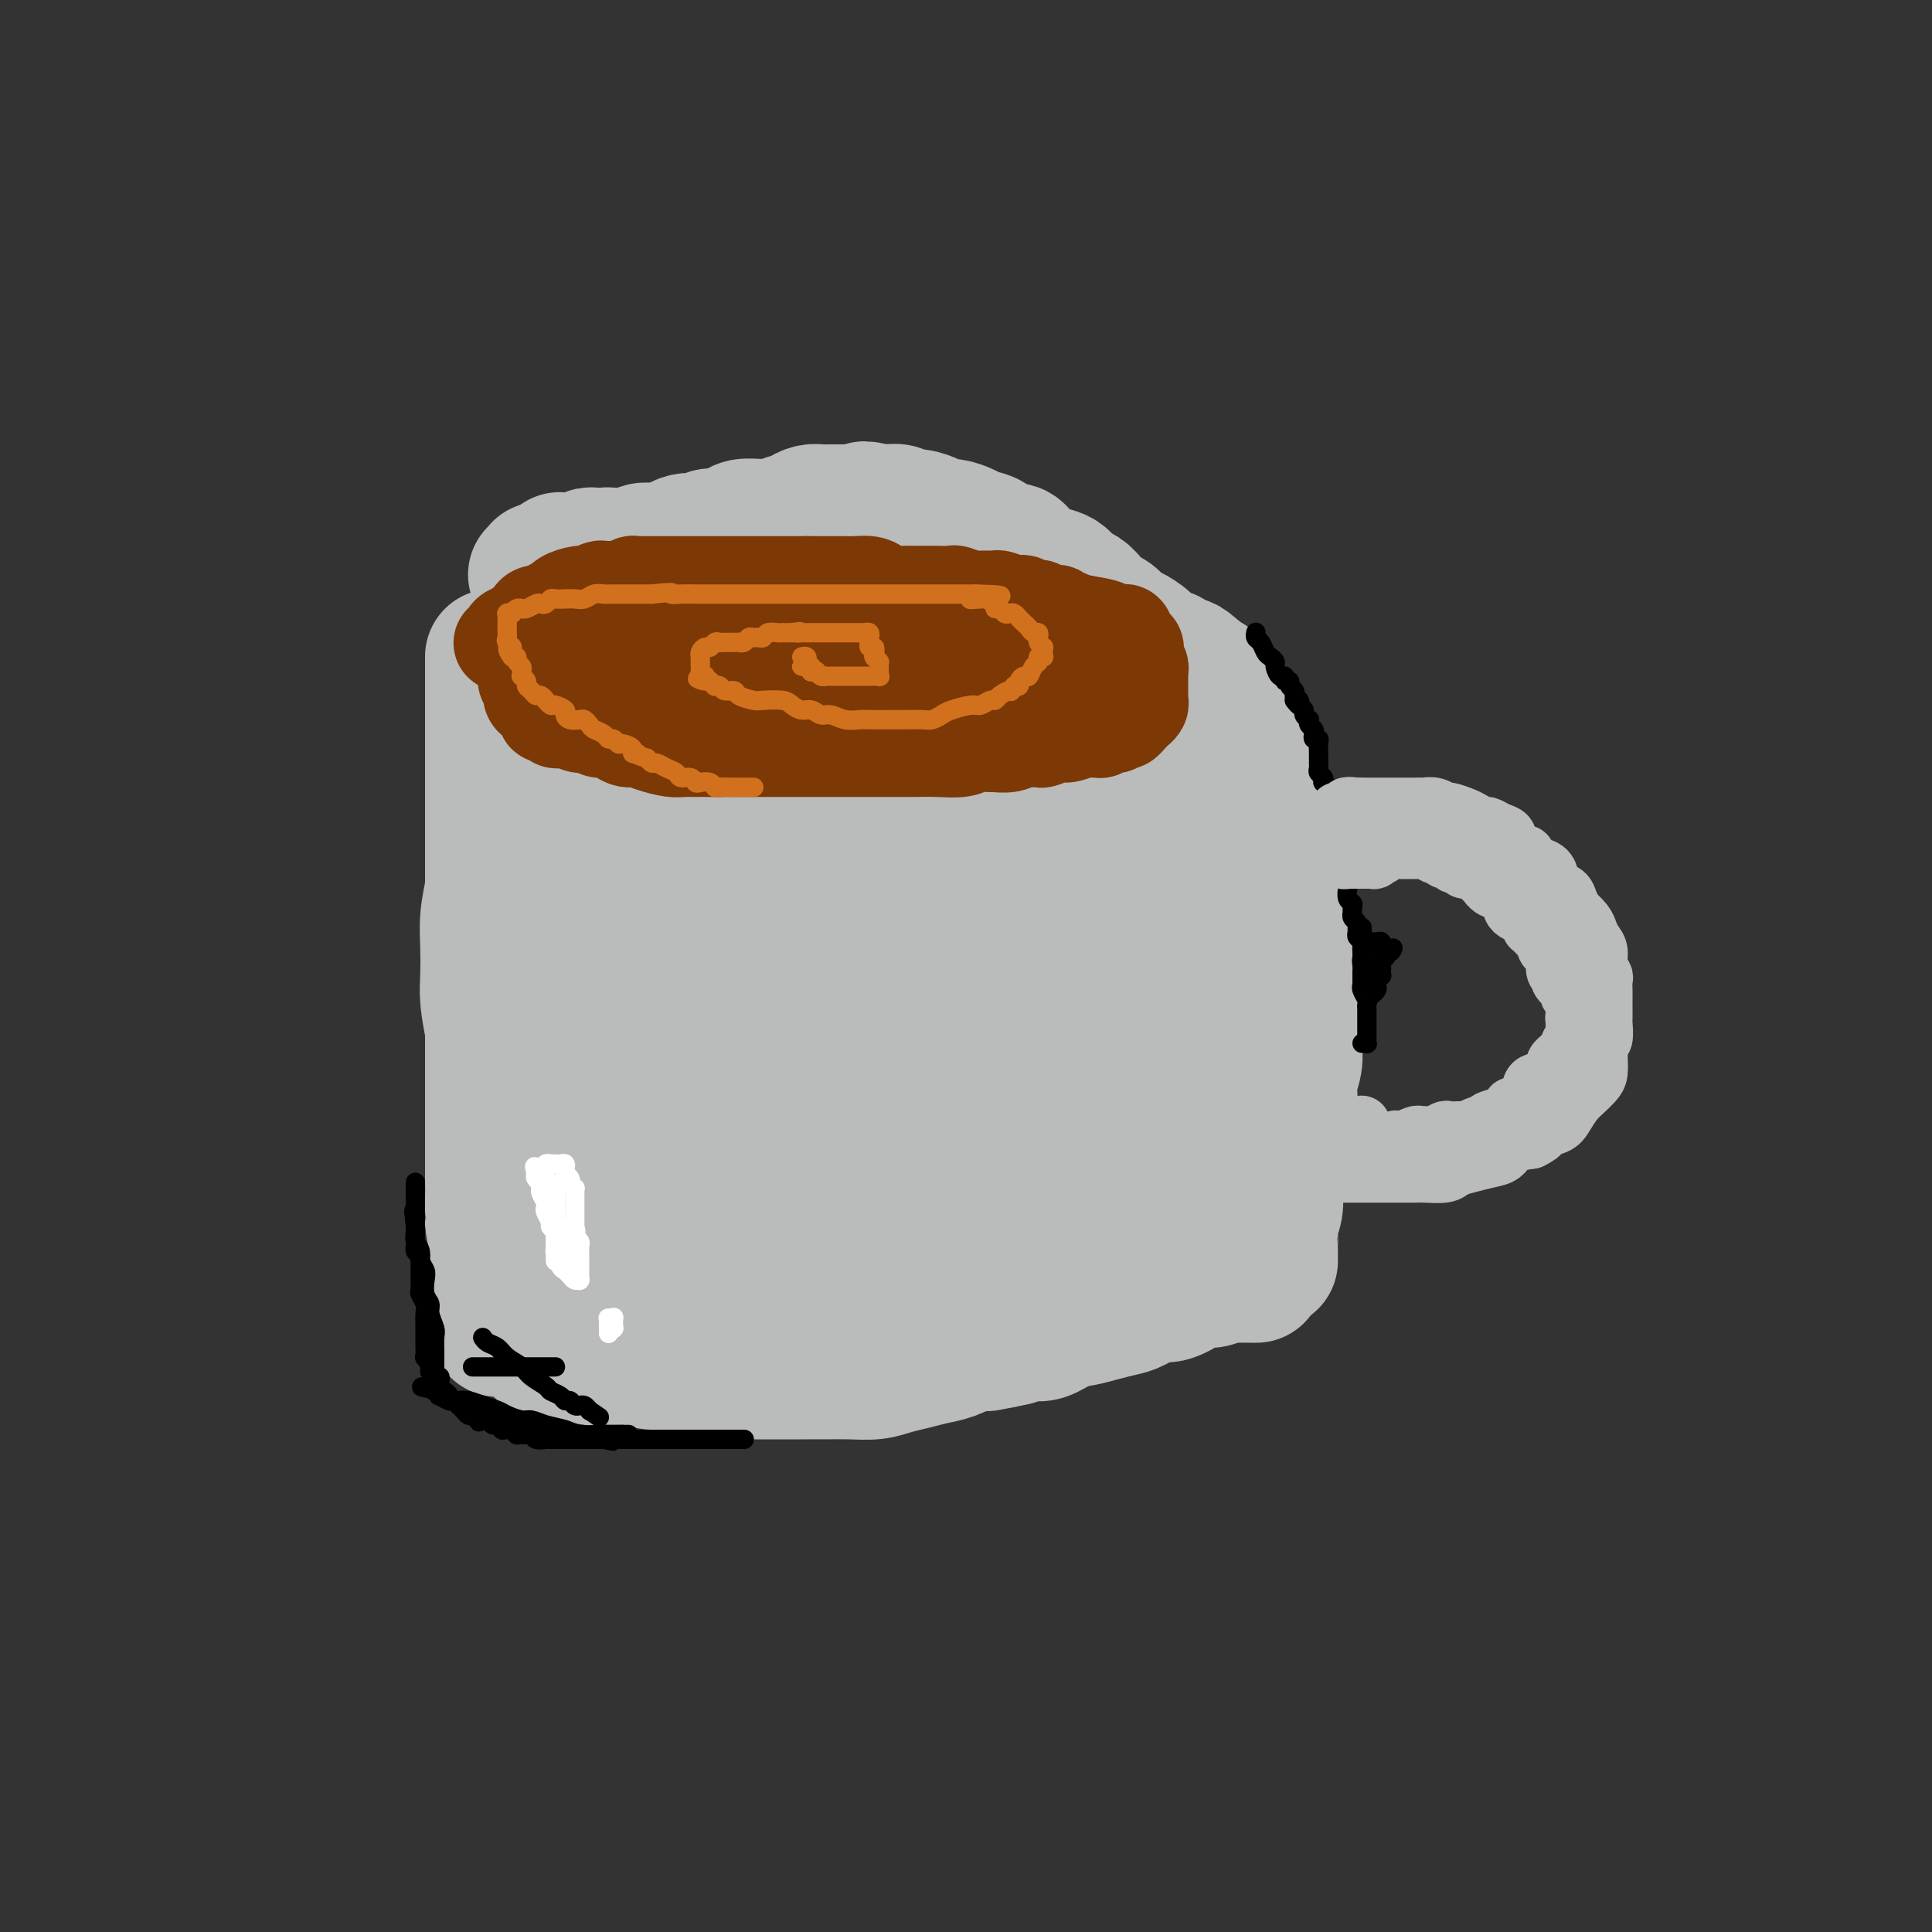 <svg viewBox='0 0 400 400' version='1.1' xmlns='http://www.w3.org/2000/svg' xmlns:xlink='http://www.w3.org/1999/xlink'><rect x="0" y="0" width="400" height="400" fill="#333333" stroke="none"/><g fill='none' stroke='#BABBBB' stroke-width='28' stroke-linecap='round' stroke-linejoin='round'><path d='M102,136c-0.000,-0.048 -0.000,-0.096 0,0c0.000,0.096 0.000,0.336 0,1c-0.000,0.664 -0.000,1.753 0,3c0.000,1.247 0.000,2.654 0,4c-0.000,1.346 -0.000,2.631 0,5c0.000,2.369 0.000,5.822 0,9c-0.000,3.178 -0.000,6.082 0,9c0.000,2.918 0.000,5.850 0,9c-0.000,3.150 -0.000,6.519 0,10c0.000,3.481 0.000,7.075 0,10c-0.000,2.925 -0.000,5.181 0,8c0.000,2.819 0.000,6.201 0,9c-0.000,2.799 -0.000,5.015 0,7c0.000,1.985 0.000,3.741 0,6c-0.000,2.259 -0.001,5.022 0,7c0.001,1.978 0.004,3.170 0,5c-0.004,1.830 -0.015,4.300 0,6c0.015,1.700 0.057,2.632 0,4c-0.057,1.368 -0.211,3.171 0,5c0.211,1.829 0.788,3.685 1,5c0.212,1.315 0.061,2.090 0,3c-0.061,0.910 -0.030,1.955 0,3'/><path d='M103,264c0.171,20.437 0.098,7.529 0,3c-0.098,-4.529 -0.223,-0.678 0,1c0.223,1.678 0.792,1.182 1,1c0.208,-0.182 0.055,-0.049 0,0c-0.055,0.049 -0.013,0.014 0,0c0.013,-0.014 -0.003,-0.008 0,0c0.003,0.008 0.026,0.016 0,0c-0.026,-0.016 -0.099,-0.057 0,0c0.099,0.057 0.371,0.211 1,0c0.629,-0.211 1.614,-0.789 3,-1c1.386,-0.211 3.174,-0.057 5,0c1.826,0.057 3.689,0.016 6,0c2.311,-0.016 5.069,-0.008 8,0c2.931,0.008 6.036,0.016 9,0c2.964,-0.016 5.788,-0.056 9,0c3.212,0.056 6.812,0.209 10,0c3.188,-0.209 5.962,-0.778 9,-1c3.038,-0.222 6.339,-0.097 9,0c2.661,0.097 4.682,0.166 7,0c2.318,-0.166 4.932,-0.566 8,-1c3.068,-0.434 6.589,-0.901 9,-1c2.411,-0.099 3.712,0.170 6,0c2.288,-0.170 5.564,-0.777 8,-1c2.436,-0.223 4.034,-0.060 6,0c1.966,0.060 4.300,0.016 6,0c1.700,-0.016 2.765,-0.004 4,0c1.235,0.004 2.638,0.001 4,0c1.362,-0.001 2.681,-0.001 4,0'/><path d='M235,264c20.343,-0.774 6.199,-0.207 2,0c-4.199,0.207 1.547,0.056 4,0c2.453,-0.056 1.614,-0.015 2,0c0.386,0.015 1.999,0.004 3,0c1.001,-0.004 1.392,-0.001 2,0c0.608,0.001 1.435,0.001 2,0c0.565,-0.001 0.869,-0.004 1,0c0.131,0.004 0.091,0.015 0,0c-0.091,-0.015 -0.232,-0.057 0,0c0.232,0.057 0.837,0.211 1,0c0.163,-0.211 -0.115,-0.789 0,-1c0.115,-0.211 0.622,-0.057 1,0c0.378,0.057 0.627,0.015 1,0c0.373,-0.015 0.870,-0.004 1,0c0.130,0.004 -0.109,0.002 0,0c0.109,-0.002 0.565,-0.005 1,0c0.435,0.005 0.849,0.016 1,0c0.151,-0.016 0.040,-0.060 0,0c-0.040,0.060 -0.010,0.223 0,0c0.010,-0.223 -0.000,-0.832 0,-1c0.000,-0.168 0.010,0.104 0,0c-0.010,-0.104 -0.041,-0.583 0,-1c0.041,-0.417 0.155,-0.771 0,-1c-0.155,-0.229 -0.580,-0.332 -1,-1c-0.420,-0.668 -0.834,-1.901 -1,-3c-0.166,-1.099 -0.083,-2.065 0,-3c0.083,-0.935 0.167,-1.839 0,-3c-0.167,-1.161 -0.583,-2.581 -1,-4'/><path d='M254,246c-0.407,-3.565 -0.424,-3.977 -1,-5c-0.576,-1.023 -1.710,-2.658 -2,-5c-0.290,-2.342 0.263,-5.392 0,-8c-0.263,-2.608 -1.342,-4.774 -2,-7c-0.658,-2.226 -0.893,-4.512 -1,-7c-0.107,-2.488 -0.085,-5.180 0,-8c0.085,-2.820 0.234,-5.769 0,-9c-0.234,-3.231 -0.850,-6.743 -1,-10c-0.150,-3.257 0.167,-6.259 0,-9c-0.167,-2.741 -0.819,-5.222 -1,-8c-0.181,-2.778 0.110,-5.851 0,-8c-0.110,-2.149 -0.622,-3.372 -1,-5c-0.378,-1.628 -0.622,-3.661 -1,-5c-0.378,-1.339 -0.890,-1.985 -1,-3c-0.110,-1.015 0.181,-2.401 0,-3c-0.181,-0.599 -0.836,-0.413 -1,-1c-0.164,-0.587 0.162,-1.946 0,-3c-0.162,-1.054 -0.812,-1.801 -1,-2c-0.188,-0.199 0.086,0.150 0,0c-0.086,-0.150 -0.532,-0.798 -1,-1c-0.468,-0.202 -0.959,0.041 -1,0c-0.041,-0.041 0.368,-0.366 0,-1c-0.368,-0.634 -1.512,-1.576 -2,-2c-0.488,-0.424 -0.319,-0.330 -1,-1c-0.681,-0.670 -2.211,-2.104 -3,-3c-0.789,-0.896 -0.836,-1.254 -2,-2c-1.164,-0.746 -3.446,-1.880 -5,-3c-1.554,-1.120 -2.380,-2.225 -4,-3c-1.620,-0.775 -4.034,-1.222 -6,-2c-1.966,-0.778 -3.483,-1.889 -5,-3'/><path d='M211,119c-4.304,-1.884 -5.064,-1.093 -7,-1c-1.936,0.093 -5.049,-0.511 -8,-1c-2.951,-0.489 -5.739,-0.862 -8,-1c-2.261,-0.138 -3.996,-0.041 -6,0c-2.004,0.041 -4.279,0.025 -7,0c-2.721,-0.025 -5.888,-0.059 -8,0c-2.112,0.059 -3.169,0.212 -5,0c-1.831,-0.212 -4.437,-0.789 -7,-1c-2.563,-0.211 -5.084,-0.057 -7,0c-1.916,0.057 -3.229,0.015 -5,0c-1.771,-0.015 -4.002,-0.005 -6,0c-1.998,0.005 -3.765,0.005 -5,0c-1.235,-0.005 -1.939,-0.017 -3,0c-1.061,0.017 -2.481,0.061 -3,0c-0.519,-0.061 -0.139,-0.228 0,0c0.139,0.228 0.038,0.849 0,1c-0.038,0.151 -0.012,-0.168 0,0c0.012,0.168 0.010,0.825 0,1c-0.010,0.175 -0.028,-0.130 0,0c0.028,0.130 0.103,0.695 0,1c-0.103,0.305 -0.384,0.351 -1,1c-0.616,0.649 -1.567,1.903 -2,3c-0.433,1.097 -0.350,2.037 -1,3c-0.650,0.963 -2.034,1.948 -3,3c-0.966,1.052 -1.513,2.171 -2,3c-0.487,0.829 -0.915,1.368 -1,2c-0.085,0.632 0.173,1.357 0,2c-0.173,0.643 -0.778,1.203 -1,2c-0.222,0.797 -0.060,1.830 0,3c0.060,1.170 0.017,2.477 0,4c-0.017,1.523 -0.009,3.261 0,5'/><path d='M115,149c-0.265,3.782 0.074,4.238 0,6c-0.074,1.762 -0.559,4.830 -1,7c-0.441,2.170 -0.836,3.441 -1,5c-0.164,1.559 -0.096,3.407 0,5c0.096,1.593 0.222,2.932 0,5c-0.222,2.068 -0.791,4.867 -1,7c-0.209,2.133 -0.057,3.601 0,5c0.057,1.399 0.019,2.730 0,4c-0.019,1.270 -0.020,2.480 0,4c0.020,1.520 0.061,3.351 0,5c-0.061,1.649 -0.224,3.115 0,5c0.224,1.885 0.833,4.190 1,6c0.167,1.810 -0.109,3.127 0,5c0.109,1.873 0.603,4.304 1,6c0.397,1.696 0.697,2.658 1,4c0.303,1.342 0.610,3.063 1,5c0.390,1.937 0.864,4.091 1,6c0.136,1.909 -0.064,3.572 0,5c0.064,1.428 0.394,2.620 1,4c0.606,1.380 1.489,2.947 2,4c0.511,1.053 0.649,1.593 1,2c0.351,0.407 0.916,0.682 1,1c0.084,0.318 -0.314,0.678 0,1c0.314,0.322 1.339,0.607 2,1c0.661,0.393 0.959,0.893 2,1c1.041,0.107 2.824,-0.178 4,0c1.176,0.178 1.743,0.818 3,1c1.257,0.182 3.203,-0.096 5,0c1.797,0.096 3.445,0.564 5,1c1.555,0.436 3.016,0.839 5,1c1.984,0.161 4.492,0.081 7,0'/><path d='M155,261c5.935,0.607 5.273,0.125 6,0c0.727,-0.125 2.844,0.107 5,0c2.156,-0.107 4.352,-0.553 6,-1c1.648,-0.447 2.748,-0.893 4,-1c1.252,-0.107 2.656,0.126 4,0c1.344,-0.126 2.629,-0.611 4,-1c1.371,-0.389 2.828,-0.680 4,-1c1.172,-0.320 2.059,-0.667 3,-1c0.941,-0.333 1.934,-0.651 3,-1c1.066,-0.349 2.203,-0.731 3,-1c0.797,-0.269 1.252,-0.427 2,-1c0.748,-0.573 1.787,-1.562 3,-2c1.213,-0.438 2.599,-0.326 4,-1c1.401,-0.674 2.818,-2.134 4,-3c1.182,-0.866 2.127,-1.140 3,-2c0.873,-0.860 1.672,-2.308 3,-3c1.328,-0.692 3.186,-0.628 4,-1c0.814,-0.372 0.584,-1.180 1,-2c0.416,-0.820 1.476,-1.651 2,-2c0.524,-0.349 0.511,-0.214 1,-1c0.489,-0.786 1.479,-2.492 2,-4c0.521,-1.508 0.574,-2.817 1,-4c0.426,-1.183 1.224,-2.241 2,-4c0.776,-1.759 1.528,-4.219 2,-6c0.472,-1.781 0.662,-2.882 1,-4c0.338,-1.118 0.823,-2.253 1,-3c0.177,-0.747 0.048,-1.106 0,-2c-0.048,-0.894 -0.013,-2.322 0,-3c0.013,-0.678 0.003,-0.606 0,-1c-0.003,-0.394 -0.001,-1.256 0,-2c0.001,-0.744 0.000,-1.372 0,-2'/><path d='M233,201c0.321,-3.013 0.123,-2.045 0,-2c-0.123,0.045 -0.173,-0.834 0,-2c0.173,-1.166 0.568,-2.618 1,-4c0.432,-1.382 0.900,-2.693 1,-4c0.100,-1.307 -0.170,-2.610 0,-4c0.170,-1.390 0.778,-2.867 1,-4c0.222,-1.133 0.056,-1.924 0,-3c-0.056,-1.076 -0.004,-2.439 0,-3c0.004,-0.561 -0.041,-0.321 0,-1c0.041,-0.679 0.169,-2.279 0,-3c-0.169,-0.721 -0.636,-0.564 -1,-1c-0.364,-0.436 -0.626,-1.464 -1,-2c-0.374,-0.536 -0.859,-0.581 -1,-1c-0.141,-0.419 0.064,-1.212 0,-2c-0.064,-0.788 -0.395,-1.570 -1,-2c-0.605,-0.430 -1.483,-0.508 -2,-1c-0.517,-0.492 -0.675,-1.400 -1,-2c-0.325,-0.600 -0.819,-0.893 -1,-1c-0.181,-0.107 -0.048,-0.029 0,0c0.048,0.029 0.013,0.008 0,0c-0.013,-0.008 -0.003,-0.004 0,0c0.003,0.004 0.001,0.007 0,0c-0.001,-0.007 -0.000,-0.022 0,0c0.000,0.022 0.000,0.083 0,0c-0.000,-0.083 -0.000,-0.309 0,0c0.000,0.309 0.000,1.155 0,2'/><path d='M228,161c-1.225,-1.569 -0.288,-0.490 0,1c0.288,1.490 -0.072,3.391 0,5c0.072,1.609 0.578,2.927 1,5c0.422,2.073 0.761,4.902 1,8c0.239,3.098 0.379,6.465 1,10c0.621,3.535 1.721,7.236 2,11c0.279,3.764 -0.265,7.590 0,11c0.265,3.410 1.339,6.406 2,9c0.661,2.594 0.909,4.788 1,7c0.091,2.212 0.024,4.443 0,6c-0.024,1.557 -0.007,2.440 0,3c0.007,0.560 0.002,0.797 0,1c-0.002,0.203 -0.001,0.374 0,1c0.001,0.626 0.001,1.709 0,2c-0.001,0.291 -0.004,-0.210 0,0c0.004,0.210 0.016,1.129 0,2c-0.016,0.871 -0.061,1.692 0,2c0.061,0.308 0.228,0.104 0,1c-0.228,0.896 -0.849,2.894 -1,4c-0.151,1.106 0.170,1.322 0,2c-0.170,0.678 -0.830,1.817 -1,3c-0.170,1.183 0.152,2.408 0,3c-0.152,0.592 -0.776,0.551 -1,1c-0.224,0.449 -0.047,1.388 0,2c0.047,0.612 -0.035,0.895 0,1c0.035,0.105 0.189,0.031 0,0c-0.189,-0.031 -0.721,-0.019 -1,0c-0.279,0.019 -0.306,0.043 -1,0c-0.694,-0.043 -2.055,-0.155 -3,0c-0.945,0.155 -1.472,0.578 -2,1'/><path d='M226,263c-1.903,0.309 -3.162,0.083 -5,0c-1.838,-0.083 -4.255,-0.022 -6,0c-1.745,0.022 -2.819,0.006 -5,0c-2.181,-0.006 -5.468,-0.002 -8,0c-2.532,0.002 -4.308,0.000 -6,0c-1.692,-0.000 -3.302,-0.000 -5,0c-1.698,0.000 -3.486,-0.000 -5,0c-1.514,0.000 -2.753,0.001 -4,0c-1.247,-0.001 -2.501,-0.002 -4,0c-1.499,0.002 -3.244,0.007 -5,0c-1.756,-0.007 -3.523,-0.027 -5,0c-1.477,0.027 -2.664,0.101 -4,0c-1.336,-0.101 -2.821,-0.377 -4,0c-1.179,0.377 -2.053,1.407 -3,2c-0.947,0.593 -1.969,0.750 -3,1c-1.031,0.250 -2.071,0.593 -3,1c-0.929,0.407 -1.747,0.879 -3,1c-1.253,0.121 -2.943,-0.107 -4,0c-1.057,0.107 -1.483,0.551 -2,1c-0.517,0.449 -1.125,0.904 -2,1c-0.875,0.096 -2.016,-0.166 -3,0c-0.984,0.166 -1.810,0.762 -2,1c-0.190,0.238 0.255,0.119 0,0c-0.255,-0.119 -1.209,-0.240 -2,0c-0.791,0.240 -1.418,0.839 -2,1c-0.582,0.161 -1.118,-0.115 -2,0c-0.882,0.115 -2.109,0.622 -3,1c-0.891,0.378 -1.445,0.627 -2,1c-0.555,0.373 -1.111,0.870 -2,1c-0.889,0.130 -2.111,-0.106 -3,0c-0.889,0.106 -1.444,0.553 -2,1'/><path d='M117,276c-6.526,2.011 -1.341,0.539 0,0c1.341,-0.539 -1.161,-0.146 -2,0c-0.839,0.146 -0.015,0.043 0,0c0.015,-0.043 -0.781,-0.027 -1,0c-0.219,0.027 0.137,0.064 0,0c-0.137,-0.064 -0.768,-0.228 -1,0c-0.232,0.228 -0.066,0.850 0,1c0.066,0.150 0.032,-0.170 0,0c-0.032,0.170 -0.062,0.830 0,1c0.062,0.170 0.217,-0.150 0,0c-0.217,0.150 -0.805,0.771 -1,1c-0.195,0.229 0.003,0.065 0,0c-0.003,-0.065 -0.208,-0.032 0,0c0.208,0.032 0.829,0.061 1,0c0.171,-0.061 -0.108,-0.213 0,0c0.108,0.213 0.602,0.789 1,1c0.398,0.211 0.700,0.055 1,0c0.300,-0.055 0.598,-0.011 1,0c0.402,0.011 0.907,-0.011 1,0c0.093,0.011 -0.225,0.056 0,0c0.225,-0.056 0.993,-0.212 2,0c1.007,0.212 2.253,0.793 3,1c0.747,0.207 0.995,0.040 2,0c1.005,-0.040 2.768,0.045 4,0c1.232,-0.045 1.932,-0.222 3,0c1.068,0.222 2.503,0.843 4,1c1.497,0.157 3.057,-0.150 4,0c0.943,0.150 1.269,0.757 2,1c0.731,0.243 1.865,0.121 3,0'/><path d='M144,283c5.304,0.558 2.564,-0.047 2,0c-0.564,0.047 1.049,0.745 2,1c0.951,0.255 1.240,0.068 2,0c0.760,-0.068 1.991,-0.018 3,0c1.009,0.018 1.794,0.005 3,0c1.206,-0.005 2.831,-0.002 4,0c1.169,0.002 1.880,0.001 3,0c1.120,-0.001 2.648,-0.003 4,0c1.352,0.003 2.528,0.012 4,0c1.472,-0.012 3.240,-0.045 5,0c1.760,0.045 3.513,0.167 5,0c1.487,-0.167 2.708,-0.625 4,-1c1.292,-0.375 2.655,-0.668 4,-1c1.345,-0.332 2.671,-0.704 4,-1c1.329,-0.296 2.662,-0.517 4,-1c1.338,-0.483 2.682,-1.229 4,-2c1.318,-0.771 2.612,-1.568 4,-2c1.388,-0.432 2.871,-0.501 4,-1c1.129,-0.499 1.906,-1.430 3,-2c1.094,-0.570 2.507,-0.779 4,-1c1.493,-0.221 3.068,-0.455 4,-1c0.932,-0.545 1.222,-1.403 2,-2c0.778,-0.597 2.044,-0.933 3,-1c0.956,-0.067 1.603,0.137 2,0c0.397,-0.137 0.543,-0.614 1,-1c0.457,-0.386 1.225,-0.681 2,-1c0.775,-0.319 1.556,-0.663 2,-1c0.444,-0.337 0.552,-0.668 1,-1c0.448,-0.332 1.236,-0.666 2,-1c0.764,-0.334 1.504,-0.667 2,-1c0.496,-0.333 0.748,-0.667 1,-1'/><path d='M238,261c3.190,-1.721 2.164,-1.024 2,-1c-0.164,0.024 0.533,-0.625 1,-1c0.467,-0.375 0.704,-0.477 1,-1c0.296,-0.523 0.652,-1.467 1,-2c0.348,-0.533 0.688,-0.653 1,-1c0.312,-0.347 0.594,-0.920 1,-1c0.406,-0.080 0.935,0.333 1,0c0.065,-0.333 -0.333,-1.414 0,-2c0.333,-0.586 1.396,-0.679 2,-1c0.604,-0.321 0.749,-0.870 1,-1c0.251,-0.130 0.607,0.158 1,0c0.393,-0.158 0.824,-0.760 1,-1c0.176,-0.240 0.099,-0.116 0,0c-0.099,0.116 -0.219,0.223 0,0c0.219,-0.223 0.777,-0.778 1,-1c0.223,-0.222 0.112,-0.111 0,0'/><path d='M260,264c0.008,-0.000 0.017,-0.000 0,0c-0.017,0.000 -0.059,0.000 0,0c0.059,-0.000 0.219,-0.000 0,0c-0.219,0.000 -0.817,0.000 -1,0c-0.183,-0.000 0.050,-0.001 0,0c-0.050,0.001 -0.382,0.004 -1,0c-0.618,-0.004 -1.521,-0.016 -2,0c-0.479,0.016 -0.535,0.058 -1,0c-0.465,-0.058 -1.339,-0.218 -2,0c-0.661,0.218 -1.109,0.813 -2,1c-0.891,0.187 -2.223,-0.034 -3,0c-0.777,0.034 -0.997,0.324 -2,1c-1.003,0.676 -2.788,1.739 -4,2c-1.212,0.261 -1.850,-0.281 -3,0c-1.150,0.281 -2.814,1.383 -4,2c-1.186,0.617 -1.896,0.747 -3,1c-1.104,0.253 -2.602,0.627 -4,1c-1.398,0.373 -2.695,0.744 -4,1c-1.305,0.256 -2.618,0.399 -4,1c-1.382,0.601 -2.834,1.662 -4,2c-1.166,0.338 -2.048,-0.046 -3,0c-0.952,0.046 -1.976,0.523 -3,1'/><path d='M210,277c-8.319,1.950 -4.116,0.326 -3,0c1.116,-0.326 -0.856,0.645 -2,1c-1.144,0.355 -1.462,0.094 -2,0c-0.538,-0.094 -1.298,-0.021 -2,0c-0.702,0.021 -1.347,-0.008 -2,0c-0.653,0.008 -1.315,0.055 -2,0c-0.685,-0.055 -1.395,-0.211 -2,0c-0.605,0.211 -1.105,0.789 -2,1c-0.895,0.211 -2.183,0.056 -3,0c-0.817,-0.056 -1.162,-0.011 -2,0c-0.838,0.011 -2.168,-0.011 -3,0c-0.832,0.011 -1.167,0.056 -2,0c-0.833,-0.056 -2.166,-0.211 -3,0c-0.834,0.211 -1.170,0.789 -2,1c-0.830,0.211 -2.154,0.057 -3,0c-0.846,-0.057 -1.213,-0.015 -2,0c-0.787,0.015 -1.995,0.004 -3,0c-1.005,-0.004 -1.806,-0.002 -3,0c-1.194,0.002 -2.779,0.002 -4,0c-1.221,-0.002 -2.078,-0.007 -3,0c-0.922,0.007 -1.909,0.027 -3,0c-1.091,-0.027 -2.287,-0.100 -3,0c-0.713,0.100 -0.943,0.374 -2,0c-1.057,-0.374 -2.940,-1.395 -4,-2c-1.060,-0.605 -1.298,-0.795 -2,-1c-0.702,-0.205 -1.868,-0.425 -3,-1c-1.132,-0.575 -2.232,-1.505 -3,-2c-0.768,-0.495 -1.206,-0.555 -2,-1c-0.794,-0.445 -1.945,-1.274 -3,-2c-1.055,-0.726 -2.016,-1.350 -3,-2c-0.984,-0.650 -1.992,-1.325 -3,-2'/><path d='M129,267c-4.385,-2.525 -2.846,-2.338 -3,-3c-0.154,-0.662 -1.999,-2.172 -3,-3c-1.001,-0.828 -1.157,-0.974 -2,-2c-0.843,-1.026 -2.371,-2.931 -3,-4c-0.629,-1.069 -0.357,-1.301 -1,-2c-0.643,-0.699 -2.200,-1.863 -3,-3c-0.800,-1.137 -0.845,-2.246 -1,-3c-0.155,-0.754 -0.422,-1.151 -1,-2c-0.578,-0.849 -1.468,-2.149 -2,-3c-0.532,-0.851 -0.706,-1.254 -1,-2c-0.294,-0.746 -0.709,-1.837 -1,-3c-0.291,-1.163 -0.459,-2.399 -1,-4c-0.541,-1.601 -1.455,-3.569 -2,-5c-0.545,-1.431 -0.720,-2.327 -1,-4c-0.280,-1.673 -0.663,-4.123 -1,-6c-0.337,-1.877 -0.627,-3.183 -1,-5c-0.373,-1.817 -0.829,-4.147 -1,-6c-0.171,-1.853 -0.057,-3.229 0,-5c0.057,-1.771 0.058,-3.935 0,-6c-0.058,-2.065 -0.174,-4.029 0,-6c0.174,-1.971 0.638,-3.947 1,-6c0.362,-2.053 0.622,-4.181 1,-6c0.378,-1.819 0.875,-3.329 1,-5c0.125,-1.671 -0.120,-3.503 0,-5c0.120,-1.497 0.607,-2.658 1,-4c0.393,-1.342 0.694,-2.866 1,-4c0.306,-1.134 0.618,-1.878 1,-3c0.382,-1.122 0.834,-2.620 1,-4c0.166,-1.380 0.045,-2.641 0,-4c-0.045,-1.359 -0.013,-2.817 0,-4c0.013,-1.183 0.006,-2.092 0,-3'/><path d='M108,142c1.322,-7.723 1.128,-3.030 1,-2c-0.128,1.030 -0.188,-1.603 0,-3c0.188,-1.397 0.624,-1.558 1,-2c0.376,-0.442 0.691,-1.165 1,-2c0.309,-0.835 0.612,-1.782 1,-2c0.388,-0.218 0.863,0.293 1,0c0.137,-0.293 -0.063,-1.392 0,-2c0.063,-0.608 0.388,-0.726 1,-1c0.612,-0.274 1.512,-0.703 2,-1c0.488,-0.297 0.565,-0.462 1,-1c0.435,-0.538 1.230,-1.450 2,-2c0.770,-0.550 1.516,-0.740 2,-1c0.484,-0.260 0.708,-0.591 1,-1c0.292,-0.409 0.654,-0.897 1,-1c0.346,-0.103 0.676,0.179 1,0c0.324,-0.179 0.642,-0.820 1,-1c0.358,-0.180 0.755,0.102 1,0c0.245,-0.102 0.336,-0.587 1,-1c0.664,-0.413 1.901,-0.756 3,-1c1.099,-0.244 2.062,-0.391 3,-1c0.938,-0.609 1.853,-1.680 3,-2c1.147,-0.320 2.527,0.110 4,0c1.473,-0.110 3.040,-0.761 4,-1c0.960,-0.239 1.314,-0.067 2,0c0.686,0.067 1.705,0.028 3,0c1.295,-0.028 2.867,-0.045 4,0c1.133,0.045 1.829,0.153 3,0c1.171,-0.153 2.819,-0.567 4,-1c1.181,-0.433 1.895,-0.886 3,-1c1.105,-0.114 2.601,0.110 4,0c1.399,-0.110 2.699,-0.555 4,-1'/><path d='M171,111c6.015,-0.558 3.552,0.047 3,0c-0.552,-0.047 0.805,-0.746 2,-1c1.195,-0.254 2.226,-0.064 3,0c0.774,0.064 1.290,0.002 2,0c0.710,-0.002 1.616,0.055 2,0c0.384,-0.055 0.248,-0.222 1,0c0.752,0.222 2.393,0.833 3,1c0.607,0.167 0.182,-0.110 1,0c0.818,0.110 2.880,0.607 4,1c1.120,0.393 1.300,0.683 2,1c0.700,0.317 1.921,0.662 3,1c1.079,0.338 2.017,0.668 3,1c0.983,0.332 2.011,0.665 3,1c0.989,0.335 1.937,0.671 3,1c1.063,0.329 2.239,0.652 3,1c0.761,0.348 1.107,0.722 2,1c0.893,0.278 2.334,0.460 3,1c0.666,0.540 0.557,1.438 1,2c0.443,0.562 1.439,0.787 2,1c0.561,0.213 0.686,0.416 1,1c0.314,0.584 0.816,1.551 1,2c0.184,0.449 0.049,0.380 0,1c-0.049,0.620 -0.013,1.930 0,3c0.013,1.070 0.004,1.902 0,3c-0.004,1.098 -0.001,2.464 0,4c0.001,1.536 0.001,3.243 0,5c-0.001,1.757 -0.003,3.565 0,5c0.003,1.435 0.011,2.498 0,4c-0.011,1.502 -0.041,3.443 0,5c0.041,1.557 0.155,2.731 0,4c-0.155,1.269 -0.577,2.635 -1,4'/><path d='M218,164c0.203,7.055 0.212,4.192 0,4c-0.212,-0.192 -0.644,2.289 -1,4c-0.356,1.711 -0.634,2.654 -1,4c-0.366,1.346 -0.819,3.096 -1,5c-0.181,1.904 -0.091,3.962 0,6c0.091,2.038 0.183,4.054 0,6c-0.183,1.946 -0.641,3.821 -1,6c-0.359,2.179 -0.618,4.662 -1,8c-0.382,3.338 -0.887,7.532 -1,11c-0.113,3.468 0.167,6.211 0,9c-0.167,2.789 -0.781,5.626 -1,8c-0.219,2.374 -0.044,4.286 0,6c0.044,1.714 -0.041,3.229 0,4c0.041,0.771 0.210,0.798 0,1c-0.210,0.202 -0.800,0.580 -1,1c-0.200,0.420 -0.010,0.881 0,1c0.010,0.119 -0.161,-0.105 -1,0c-0.839,0.105 -2.345,0.539 -3,1c-0.655,0.461 -0.457,0.950 -1,1c-0.543,0.050 -1.825,-0.341 -3,0c-1.175,0.341 -2.242,1.412 -3,2c-0.758,0.588 -1.206,0.693 -2,1c-0.794,0.307 -1.932,0.816 -3,1c-1.068,0.184 -2.064,0.043 -3,0c-0.936,-0.043 -1.810,0.011 -3,0c-1.190,-0.011 -2.696,-0.086 -4,0c-1.304,0.086 -2.408,0.332 -4,0c-1.592,-0.332 -3.674,-1.244 -5,-2c-1.326,-0.756 -1.895,-1.357 -3,-2c-1.105,-0.643 -2.744,-1.326 -4,-2c-1.256,-0.674 -2.128,-1.337 -3,-2'/><path d='M165,246c-2.781,-1.808 -2.232,-2.330 -3,-3c-0.768,-0.670 -2.852,-1.490 -4,-2c-1.148,-0.510 -1.360,-0.710 -2,-1c-0.640,-0.290 -1.707,-0.669 -3,-1c-1.293,-0.331 -2.811,-0.615 -4,-1c-1.189,-0.385 -2.049,-0.873 -3,-1c-0.951,-0.127 -1.994,0.106 -3,0c-1.006,-0.106 -1.975,-0.550 -3,-1c-1.025,-0.450 -2.105,-0.904 -3,-1c-0.895,-0.096 -1.606,0.167 -2,0c-0.394,-0.167 -0.473,-0.763 -1,-1c-0.527,-0.237 -1.503,-0.116 -2,0c-0.497,0.116 -0.515,0.228 -1,0c-0.485,-0.228 -1.437,-0.795 -2,-1c-0.563,-0.205 -0.738,-0.048 -1,0c-0.262,0.048 -0.610,-0.014 -1,0c-0.390,0.014 -0.823,0.103 -1,0c-0.177,-0.103 -0.100,-0.398 0,-1c0.100,-0.602 0.223,-1.510 0,-2c-0.223,-0.490 -0.792,-0.564 -1,-1c-0.208,-0.436 -0.057,-1.236 0,-2c0.057,-0.764 0.018,-1.492 0,-3c-0.018,-1.508 -0.017,-3.796 0,-6c0.017,-2.204 0.049,-4.324 0,-7c-0.049,-2.676 -0.178,-5.908 0,-9c0.178,-3.092 0.664,-6.045 1,-9c0.336,-2.955 0.524,-5.910 1,-9c0.476,-3.090 1.241,-6.313 2,-9c0.759,-2.687 1.512,-4.839 2,-7c0.488,-2.161 0.711,-4.332 1,-6c0.289,-1.668 0.645,-2.834 1,-4'/><path d='M133,158c1.399,-7.738 0.896,-5.084 1,-5c0.104,0.084 0.817,-2.402 1,-4c0.183,-1.598 -0.162,-2.309 0,-3c0.162,-0.691 0.832,-1.362 1,-2c0.168,-0.638 -0.165,-1.243 0,-2c0.165,-0.757 0.828,-1.667 1,-2c0.172,-0.333 -0.146,-0.090 0,0c0.146,0.090 0.756,0.025 1,0c0.244,-0.025 0.121,-0.010 0,0c-0.121,0.010 -0.241,0.017 0,0c0.241,-0.017 0.842,-0.056 1,0c0.158,0.056 -0.126,0.207 0,0c0.126,-0.207 0.663,-0.774 1,-1c0.337,-0.226 0.474,-0.112 1,0c0.526,0.112 1.439,0.224 2,0c0.561,-0.224 0.768,-0.782 1,-1c0.232,-0.218 0.488,-0.096 1,0c0.512,0.096 1.281,0.165 2,0c0.719,-0.165 1.388,-0.565 2,-1c0.612,-0.435 1.168,-0.905 2,-1c0.832,-0.095 1.940,0.185 3,0c1.060,-0.185 2.070,-0.834 3,-1c0.930,-0.166 1.778,0.152 3,0c1.222,-0.152 2.818,-0.773 4,-1c1.182,-0.227 1.949,-0.061 3,0c1.051,0.061 2.385,0.016 4,0c1.615,-0.016 3.510,-0.004 5,0c1.490,0.004 2.575,0.001 4,0c1.425,-0.001 3.191,-0.000 4,0c0.809,0.000 0.660,0.000 1,0c0.340,-0.000 1.170,-0.000 2,0'/><path d='M187,134c3.803,-0.116 1.809,-0.407 1,0c-0.809,0.407 -0.433,1.510 0,2c0.433,0.490 0.923,0.365 1,1c0.077,0.635 -0.260,2.029 0,3c0.260,0.971 1.117,1.518 2,3c0.883,1.482 1.792,3.899 2,6c0.208,2.101 -0.284,3.886 0,6c0.284,2.114 1.345,4.555 2,7c0.655,2.445 0.905,4.892 1,7c0.095,2.108 0.037,3.878 0,6c-0.037,2.122 -0.052,4.597 0,7c0.052,2.403 0.173,4.735 0,7c-0.173,2.265 -0.639,4.462 -1,7c-0.361,2.538 -0.619,5.415 -1,8c-0.381,2.585 -0.887,4.878 -1,7c-0.113,2.122 0.166,4.074 0,6c-0.166,1.926 -0.777,3.826 -1,5c-0.223,1.174 -0.059,1.621 0,2c0.059,0.379 0.013,0.690 0,1c-0.013,0.310 0.008,0.619 0,1c-0.008,0.381 -0.047,0.834 0,1c0.047,0.166 0.178,0.044 0,0c-0.178,-0.044 -0.665,-0.012 -1,0c-0.335,0.012 -0.518,0.003 -1,0c-0.482,-0.003 -1.261,-0.001 -2,0c-0.739,0.001 -1.436,0.000 -2,0c-0.564,-0.000 -0.994,-0.000 -2,0c-1.006,0.000 -2.589,0.000 -4,0c-1.411,-0.000 -2.649,-0.000 -4,0c-1.351,0.000 -2.815,0.000 -4,0c-1.185,-0.000 -2.093,-0.000 -3,0'/><path d='M169,227c-4.332,0.128 -3.664,-0.553 -4,-1c-0.336,-0.447 -1.678,-0.661 -3,-1c-1.322,-0.339 -2.623,-0.802 -4,-1c-1.377,-0.198 -2.829,-0.131 -4,0c-1.171,0.131 -2.062,0.326 -3,0c-0.938,-0.326 -1.924,-1.174 -3,-2c-1.076,-0.826 -2.242,-1.629 -3,-2c-0.758,-0.371 -1.107,-0.311 -2,-1c-0.893,-0.689 -2.330,-2.127 -3,-3c-0.670,-0.873 -0.572,-1.181 -1,-2c-0.428,-0.819 -1.380,-2.147 -2,-3c-0.620,-0.853 -0.906,-1.229 -1,-2c-0.094,-0.771 0.005,-1.935 0,-3c-0.005,-1.065 -0.113,-2.030 0,-3c0.113,-0.970 0.445,-1.946 1,-3c0.555,-1.054 1.331,-2.188 2,-3c0.669,-0.812 1.232,-1.304 2,-2c0.768,-0.696 1.740,-1.598 3,-3c1.260,-1.402 2.806,-3.305 4,-5c1.194,-1.695 2.035,-3.184 3,-5c0.965,-1.816 2.055,-3.960 3,-6c0.945,-2.040 1.745,-3.975 3,-6c1.255,-2.025 2.966,-4.140 4,-6c1.034,-1.860 1.391,-3.465 2,-5c0.609,-1.535 1.469,-3.000 2,-4c0.531,-1.000 0.734,-1.536 1,-2c0.266,-0.464 0.596,-0.856 1,-1c0.404,-0.144 0.881,-0.038 1,0c0.119,0.038 -0.122,0.010 0,0c0.122,-0.010 0.606,-0.003 1,0c0.394,0.003 0.697,0.001 1,0'/><path d='M170,152c5.199,-7.890 1.197,-2.114 0,0c-1.197,2.114 0.411,0.566 1,0c0.589,-0.566 0.160,-0.152 0,0c-0.160,0.152 -0.050,0.041 0,0c0.050,-0.041 0.039,-0.013 0,0c-0.039,0.013 -0.107,0.010 0,0c0.107,-0.010 0.388,-0.025 1,0c0.612,0.025 1.555,0.092 2,0c0.445,-0.092 0.392,-0.342 1,-1c0.608,-0.658 1.876,-1.723 3,-2c1.124,-0.277 2.102,0.235 3,0c0.898,-0.235 1.716,-1.217 3,-2c1.284,-0.783 3.034,-1.369 4,-2c0.966,-0.631 1.147,-1.309 2,-2c0.853,-0.691 2.378,-1.397 3,-2c0.622,-0.603 0.342,-1.104 1,-2c0.658,-0.896 2.253,-2.188 3,-3c0.747,-0.812 0.645,-1.146 1,-2c0.355,-0.854 1.167,-2.229 2,-3c0.833,-0.771 1.687,-0.940 2,-1c0.313,-0.060 0.084,-0.012 0,0c-0.084,0.012 -0.022,-0.012 0,0c0.022,0.012 0.006,0.059 0,0c-0.006,-0.059 -0.001,-0.223 0,0c0.001,0.223 -0.001,0.833 0,1c0.001,0.167 0.006,-0.110 0,0c-0.006,0.110 -0.022,0.607 0,1c0.022,0.393 0.083,0.683 0,1c-0.083,0.317 -0.309,0.662 -1,1c-0.691,0.338 -1.845,0.669 -3,1'/><path d='M198,135c-1.167,0.524 -2.085,0.834 -3,1c-0.915,0.166 -1.826,0.188 -3,0c-1.174,-0.188 -2.610,-0.587 -4,-1c-1.390,-0.413 -2.734,-0.839 -4,-1c-1.266,-0.161 -2.453,-0.055 -4,0c-1.547,0.055 -3.452,0.059 -5,0c-1.548,-0.059 -2.737,-0.181 -4,0c-1.263,0.181 -2.601,0.663 -4,1c-1.399,0.337 -2.860,0.527 -4,1c-1.140,0.473 -1.958,1.228 -3,2c-1.042,0.772 -2.309,1.560 -3,2c-0.691,0.440 -0.808,0.530 -1,1c-0.192,0.470 -0.460,1.318 -1,2c-0.540,0.682 -1.352,1.198 -2,2c-0.648,0.802 -1.133,1.892 -2,3c-0.867,1.108 -2.116,2.236 -3,3c-0.884,0.764 -1.403,1.164 -2,2c-0.597,0.836 -1.270,2.107 -2,3c-0.730,0.893 -1.516,1.409 -2,2c-0.484,0.591 -0.667,1.259 -1,2c-0.333,0.741 -0.816,1.555 -1,2c-0.184,0.445 -0.071,0.520 0,1c0.071,0.480 0.098,1.366 0,2c-0.098,0.634 -0.321,1.017 0,2c0.321,0.983 1.185,2.565 2,4c0.815,1.435 1.580,2.724 2,5c0.420,2.276 0.494,5.538 1,8c0.506,2.462 1.444,4.124 2,6c0.556,1.876 0.730,3.964 1,6c0.270,2.036 0.635,4.018 1,6'/><path d='M149,202c1.632,6.520 1.211,4.321 1,4c-0.211,-0.321 -0.213,1.236 0,2c0.213,0.764 0.640,0.737 1,1c0.360,0.263 0.652,0.818 1,1c0.348,0.182 0.754,-0.007 1,0c0.246,0.007 0.334,0.212 1,0c0.666,-0.212 1.911,-0.841 3,-1c1.089,-0.159 2.023,0.151 3,0c0.977,-0.151 1.998,-0.762 3,-1c1.002,-0.238 1.987,-0.104 3,0c1.013,0.104 2.055,0.176 3,0c0.945,-0.176 1.794,-0.602 2,-1c0.206,-0.398 -0.230,-0.769 0,-1c0.230,-0.231 1.126,-0.321 2,-1c0.874,-0.679 1.725,-1.945 2,-3c0.275,-1.055 -0.028,-1.898 0,-3c0.028,-1.102 0.386,-2.463 1,-4c0.614,-1.537 1.485,-3.249 2,-5c0.515,-1.751 0.674,-3.540 1,-5c0.326,-1.460 0.819,-2.590 1,-4c0.181,-1.410 0.048,-3.101 0,-4c-0.048,-0.899 -0.013,-1.007 0,-2c0.013,-0.993 0.003,-2.872 0,-4c-0.003,-1.128 -0.001,-1.503 0,-2c0.001,-0.497 0.000,-1.114 0,-2c-0.000,-0.886 -0.000,-2.042 0,-3c0.000,-0.958 0.000,-1.720 0,-2c-0.000,-0.280 -0.000,-0.080 0,0c0.000,0.080 0.000,0.040 0,0'/><path d='M180,162c0.713,-5.993 -0.005,-0.976 0,1c0.005,1.976 0.733,0.910 1,1c0.267,0.090 0.071,1.337 0,2c-0.071,0.663 -0.019,0.744 0,1c0.019,0.256 0.005,0.687 0,1c-0.005,0.313 -0.001,0.506 0,1c0.001,0.494 0.000,1.288 0,2c-0.000,0.712 -0.000,1.341 0,2c0.000,0.659 0.000,1.348 0,2c-0.000,0.652 -0.000,1.268 0,2c0.000,0.732 0.000,1.579 0,3c-0.000,1.421 -0.001,3.415 0,5c0.001,1.585 0.004,2.762 0,4c-0.004,1.238 -0.015,2.537 0,4c0.015,1.463 0.058,3.088 0,4c-0.058,0.912 -0.215,1.110 0,2c0.215,0.890 0.804,2.473 1,3c0.196,0.527 0.001,-0.003 0,0c-0.001,0.003 0.192,0.539 0,1c-0.192,0.461 -0.769,0.846 -1,1c-0.231,0.154 -0.115,0.077 0,0'/><path d='M175,198c-0.030,0.135 -0.061,0.270 0,0c0.061,-0.270 0.212,-0.944 0,-1c-0.212,-0.056 -0.789,0.507 -1,0c-0.211,-0.507 -0.057,-2.083 0,-3c0.057,-0.917 0.015,-1.174 0,-2c-0.015,-0.826 -0.004,-2.221 0,-3c0.004,-0.779 0.001,-0.940 0,-1c-0.001,-0.060 -0.000,-0.017 0,0c0.000,0.017 0.000,0.009 0,0'/><path d='M263,261c-0.000,0.082 -0.000,0.165 0,0c0.000,-0.165 0.000,-0.576 0,-1c-0.000,-0.424 -0.001,-0.861 0,-1c0.001,-0.139 0.004,0.022 0,0c-0.004,-0.022 -0.015,-0.225 0,-1c0.015,-0.775 0.056,-2.122 0,-3c-0.056,-0.878 -0.208,-1.287 0,-2c0.208,-0.713 0.778,-1.731 1,-3c0.222,-1.269 0.097,-2.788 0,-4c-0.097,-1.212 -0.166,-2.116 0,-3c0.166,-0.884 0.565,-1.748 1,-3c0.435,-1.252 0.905,-2.894 1,-4c0.095,-1.106 -0.185,-1.677 0,-3c0.185,-1.323 0.834,-3.397 1,-5c0.166,-1.603 -0.152,-2.736 0,-4c0.152,-1.264 0.773,-2.659 1,-4c0.227,-1.341 0.061,-2.627 0,-4c-0.061,-1.373 -0.016,-2.831 0,-4c0.016,-1.169 0.005,-2.048 0,-3c-0.005,-0.952 -0.002,-1.976 0,-3'/><path d='M268,206c0.759,-9.270 0.157,-4.945 0,-4c-0.157,0.945 0.130,-1.489 0,-3c-0.130,-1.511 -0.679,-2.099 -1,-3c-0.321,-0.901 -0.414,-2.116 -1,-3c-0.586,-0.884 -1.663,-1.437 -2,-2c-0.337,-0.563 0.067,-1.135 0,-2c-0.067,-0.865 -0.606,-2.022 -1,-3c-0.394,-0.978 -0.642,-1.778 -1,-2c-0.358,-0.222 -0.827,0.132 -1,0c-0.173,-0.132 -0.049,-0.752 0,-1c0.049,-0.248 0.025,-0.124 0,0'/><path d='M261,183c0.000,0.093 0.000,0.185 0,0c-0.000,-0.185 -0.000,-0.648 0,-1c0.000,-0.352 0.000,-0.594 0,-1c-0.000,-0.406 -0.000,-0.977 0,-1c0.000,-0.023 0.000,0.500 0,0c-0.000,-0.500 -0.000,-2.025 0,-3c0.000,-0.975 0.001,-1.401 0,-2c-0.001,-0.599 -0.004,-1.372 0,-2c0.004,-0.628 0.016,-1.112 0,-2c-0.016,-0.888 -0.060,-2.181 0,-3c0.060,-0.819 0.223,-1.163 0,-2c-0.223,-0.837 -0.833,-2.166 -1,-3c-0.167,-0.834 0.110,-1.172 0,-2c-0.110,-0.828 -0.606,-2.146 -1,-3c-0.394,-0.854 -0.687,-1.245 -1,-2c-0.313,-0.755 -0.647,-1.875 -1,-3c-0.353,-1.125 -0.725,-2.256 -1,-3c-0.275,-0.744 -0.454,-1.102 -1,-2c-0.546,-0.898 -1.458,-2.334 -2,-3c-0.542,-0.666 -0.712,-0.560 -1,-1c-0.288,-0.440 -0.693,-1.426 -1,-2c-0.307,-0.574 -0.516,-0.735 -1,-1c-0.484,-0.265 -1.242,-0.632 -2,-1'/><path d='M248,140c-1.915,-2.676 -1.203,-0.365 -1,0c0.203,0.365 -0.105,-1.214 -1,-2c-0.895,-0.786 -2.379,-0.778 -3,-1c-0.621,-0.222 -0.379,-0.674 -1,-1c-0.621,-0.326 -2.106,-0.525 -3,-1c-0.894,-0.475 -1.198,-1.226 -2,-2c-0.802,-0.774 -2.102,-1.572 -3,-2c-0.898,-0.428 -1.395,-0.486 -2,-1c-0.605,-0.514 -1.317,-1.485 -2,-2c-0.683,-0.515 -1.338,-0.576 -2,-1c-0.662,-0.424 -1.331,-1.213 -2,-2c-0.669,-0.787 -1.337,-1.572 -2,-2c-0.663,-0.428 -1.322,-0.498 -2,-1c-0.678,-0.502 -1.374,-1.435 -2,-2c-0.626,-0.565 -1.183,-0.762 -2,-1c-0.817,-0.238 -1.894,-0.515 -3,-1c-1.106,-0.485 -2.240,-1.177 -3,-2c-0.760,-0.823 -1.147,-1.778 -2,-2c-0.853,-0.222 -2.172,0.291 -3,0c-0.828,-0.291 -1.167,-1.384 -2,-2c-0.833,-0.616 -2.162,-0.756 -3,-1c-0.838,-0.244 -1.187,-0.591 -2,-1c-0.813,-0.409 -2.091,-0.879 -3,-1c-0.909,-0.121 -1.451,0.107 -2,0c-0.549,-0.107 -1.107,-0.551 -2,-1c-0.893,-0.449 -2.123,-0.905 -3,-1c-0.877,-0.095 -1.401,0.171 -2,0c-0.599,-0.171 -1.274,-0.778 -2,-1c-0.726,-0.222 -1.503,-0.060 -2,0c-0.497,0.060 -0.713,0.017 -1,0c-0.287,-0.017 -0.643,-0.009 -1,0'/><path d='M182,106c-4.815,-1.238 -2.853,-0.332 -2,0c0.853,0.332 0.597,0.089 0,0c-0.597,-0.089 -1.535,-0.024 -2,0c-0.465,0.024 -0.457,0.006 -1,0c-0.543,-0.006 -1.637,-0.002 -2,0c-0.363,0.002 0.006,0.001 0,0c-0.006,-0.001 -0.385,-0.001 -1,0c-0.615,0.001 -1.464,0.003 -2,0c-0.536,-0.003 -0.759,-0.011 -1,0c-0.241,0.011 -0.501,0.040 -1,0c-0.499,-0.040 -1.236,-0.151 -2,0c-0.764,0.151 -1.556,0.562 -2,1c-0.444,0.438 -0.541,0.902 -1,1c-0.459,0.098 -1.282,-0.171 -2,0c-0.718,0.171 -1.332,0.780 -2,1c-0.668,0.220 -1.390,0.049 -2,0c-0.610,-0.049 -1.108,0.024 -2,0c-0.892,-0.024 -2.179,-0.146 -3,0c-0.821,0.146 -1.175,0.561 -2,1c-0.825,0.439 -2.122,0.901 -3,1c-0.878,0.099 -1.339,-0.167 -2,0c-0.661,0.167 -1.523,0.767 -2,1c-0.477,0.233 -0.569,0.101 -1,0c-0.431,-0.101 -1.199,-0.170 -2,0c-0.801,0.170 -1.633,0.581 -2,1c-0.367,0.419 -0.269,0.848 -1,1c-0.731,0.152 -2.290,0.027 -3,0c-0.710,-0.027 -0.572,0.044 -1,0c-0.428,-0.044 -1.423,-0.204 -2,0c-0.577,0.204 -0.736,0.773 -1,1c-0.264,0.227 -0.632,0.114 -1,0'/><path d='M131,115c-8.069,1.392 -2.740,0.373 -1,0c1.740,-0.373 -0.107,-0.100 -1,0c-0.893,0.100 -0.832,0.027 -1,0c-0.168,-0.027 -0.566,-0.007 -1,0c-0.434,0.007 -0.904,0.002 -1,0c-0.096,-0.002 0.182,-0.000 0,0c-0.182,0.000 -0.823,-0.001 -1,0c-0.177,0.001 0.110,0.004 0,0c-0.110,-0.004 -0.617,-0.015 -1,0c-0.383,0.015 -0.643,0.057 -1,0c-0.357,-0.057 -0.813,-0.211 -1,0c-0.187,0.211 -0.107,0.789 0,1c0.107,0.211 0.240,0.057 0,0c-0.240,-0.057 -0.851,-0.015 -1,0c-0.149,0.015 0.166,0.004 0,0c-0.166,-0.004 -0.814,-0.001 -1,0c-0.186,0.001 0.090,0.000 0,0c-0.090,-0.000 -0.546,-0.000 -1,0c-0.454,0.000 -0.907,0.000 -1,0c-0.093,-0.000 0.172,-0.000 0,0c-0.172,0.000 -0.782,0.000 -1,0c-0.218,-0.000 -0.045,-0.001 0,0c0.045,0.001 -0.040,0.004 0,0c0.040,-0.004 0.203,-0.015 0,0c-0.203,0.015 -0.773,0.057 -1,0c-0.227,-0.057 -0.113,-0.212 0,0c0.113,0.212 0.224,0.792 0,1c-0.224,0.208 -0.782,0.046 -1,0c-0.218,-0.046 -0.097,0.026 0,0c0.097,-0.026 0.171,-0.150 0,0c-0.171,0.150 -0.585,0.575 -1,1'/><path d='M114,118c-2.646,0.464 -0.762,0.124 0,0c0.762,-0.124 0.400,-0.033 0,0c-0.400,0.033 -0.838,0.009 -1,0c-0.162,-0.009 -0.047,-0.002 0,0c0.047,0.002 0.026,-0.000 0,0c-0.026,0.000 -0.059,0.004 0,0c0.059,-0.004 0.208,-0.015 0,0c-0.208,0.015 -0.774,0.057 -1,0c-0.226,-0.057 -0.113,-0.211 0,0c0.113,0.211 0.226,0.789 0,1c-0.226,0.211 -0.792,0.057 -1,0c-0.208,-0.057 -0.060,-0.016 0,0c0.060,0.016 0.030,0.008 0,0'/></g>
<g fill='none' stroke='#7C3805' stroke-width='20' stroke-linecap='round' stroke-linejoin='round'><path d='M104,133c0.031,-0.033 0.063,-0.065 0,0c-0.063,0.065 -0.219,0.229 0,0c0.219,-0.229 0.814,-0.849 1,-1c0.186,-0.151 -0.038,0.167 0,0c0.038,-0.167 0.339,-0.818 1,-1c0.661,-0.182 1.682,0.105 2,0c0.318,-0.105 -0.066,-0.602 0,-1c0.066,-0.398 0.581,-0.698 1,-1c0.419,-0.302 0.741,-0.607 1,-1c0.259,-0.393 0.454,-0.875 1,-1c0.546,-0.125 1.442,0.107 2,0c0.558,-0.107 0.779,-0.554 1,-1'/><path d='M114,126c1.979,-1.265 1.926,-0.926 2,-1c0.074,-0.074 0.275,-0.559 1,-1c0.725,-0.441 1.972,-0.836 3,-1c1.028,-0.164 1.835,-0.097 2,0c0.165,0.097 -0.311,0.222 0,0c0.311,-0.222 1.411,-0.792 2,-1c0.589,-0.208 0.667,-0.055 1,0c0.333,0.055 0.920,0.011 1,0c0.080,-0.011 -0.348,0.011 0,0c0.348,-0.011 1.472,-0.056 2,0c0.528,0.056 0.460,0.211 1,0c0.540,-0.211 1.688,-0.789 2,-1c0.312,-0.211 -0.212,-0.057 0,0c0.212,0.057 1.159,0.015 2,0c0.841,-0.015 1.576,-0.004 2,0c0.424,0.004 0.536,0.001 1,0c0.464,-0.001 1.279,-0.000 2,0c0.721,0.000 1.348,0.000 2,0c0.652,-0.000 1.328,-0.000 2,0c0.672,0.000 1.340,0.000 2,0c0.660,-0.000 1.313,-0.000 2,0c0.687,0.000 1.408,0.000 2,0c0.592,-0.000 1.055,-0.000 2,0c0.945,0.000 2.374,0.000 3,0c0.626,-0.000 0.451,-0.000 1,0c0.549,0.000 1.824,0.000 3,0c1.176,-0.000 2.253,-0.000 3,0c0.747,0.000 1.163,0.000 2,0c0.837,-0.000 2.096,-0.000 3,0c0.904,0.000 1.452,0.000 2,0'/><path d='M167,121c6.170,-0.000 3.596,-0.001 3,0c-0.596,0.001 0.785,0.003 2,0c1.215,-0.003 2.264,-0.011 3,0c0.736,0.011 1.160,0.041 2,0c0.840,-0.041 2.095,-0.155 3,0c0.905,0.155 1.459,0.577 2,1c0.541,0.423 1.070,0.845 2,1c0.930,0.155 2.260,0.042 3,0c0.740,-0.042 0.889,-0.012 2,0c1.111,0.012 3.183,0.007 4,0c0.817,-0.007 0.377,-0.016 1,0c0.623,0.016 2.307,0.057 3,0c0.693,-0.057 0.393,-0.212 1,0c0.607,0.212 2.121,0.793 3,1c0.879,0.207 1.124,0.042 2,0c0.876,-0.042 2.382,0.040 3,0c0.618,-0.040 0.349,-0.203 1,0c0.651,0.203 2.221,0.773 3,1c0.779,0.227 0.768,0.112 1,0c0.232,-0.112 0.706,-0.222 1,0c0.294,0.222 0.407,0.778 1,1c0.593,0.222 1.664,0.112 2,0c0.336,-0.112 -0.065,-0.227 0,0c0.065,0.227 0.595,0.797 1,1c0.405,0.203 0.686,0.039 1,0c0.314,-0.039 0.661,0.046 1,0c0.339,-0.046 0.671,-0.222 1,0c0.329,0.222 0.655,0.843 1,1c0.345,0.157 0.708,-0.150 1,0c0.292,0.150 0.512,0.757 1,1c0.488,0.243 1.244,0.121 2,0'/><path d='M224,129c8.937,1.460 2.780,1.109 1,1c-1.780,-0.109 0.818,0.024 2,0c1.182,-0.024 0.947,-0.204 1,0c0.053,0.204 0.393,0.791 1,1c0.607,0.209 1.482,0.041 2,0c0.518,-0.041 0.679,0.044 1,0c0.321,-0.044 0.803,-0.218 1,0c0.197,0.218 0.109,0.828 0,1c-0.109,0.172 -0.239,-0.095 0,0c0.239,0.095 0.849,0.551 1,1c0.151,0.449 -0.156,0.891 0,1c0.156,0.109 0.774,-0.115 1,0c0.226,0.115 0.060,0.570 0,1c-0.060,0.430 -0.012,0.836 0,1c0.012,0.164 -0.011,0.085 0,0c0.011,-0.085 0.055,-0.176 0,0c-0.055,0.176 -0.211,0.621 0,1c0.211,0.379 0.789,0.693 1,1c0.211,0.307 0.057,0.606 0,1c-0.057,0.394 -0.015,0.883 0,1c0.015,0.117 0.004,-0.137 0,0c-0.004,0.137 0.000,0.666 0,1c-0.000,0.334 -0.004,0.472 0,1c0.004,0.528 0.016,1.447 0,2c-0.016,0.553 -0.060,0.740 0,1c0.060,0.260 0.223,0.595 0,1c-0.223,0.405 -0.833,0.882 -1,1c-0.167,0.118 0.109,-0.122 0,0c-0.109,0.122 -0.603,0.606 -1,1c-0.397,0.394 -0.699,0.697 -1,1'/><path d='M233,149c-0.477,0.615 -0.169,0.151 0,0c0.169,-0.151 0.200,0.011 0,0c-0.200,-0.011 -0.631,-0.195 -1,0c-0.369,0.195 -0.675,0.770 -1,1c-0.325,0.230 -0.669,0.114 -1,0c-0.331,-0.114 -0.650,-0.228 -1,0c-0.350,0.228 -0.731,0.797 -1,1c-0.269,0.203 -0.427,0.039 -1,0c-0.573,-0.039 -1.562,0.046 -2,0c-0.438,-0.046 -0.325,-0.223 -1,0c-0.675,0.223 -2.139,0.845 -3,1c-0.861,0.155 -1.119,-0.156 -2,0c-0.881,0.156 -2.384,0.778 -3,1c-0.616,0.222 -0.344,0.045 -1,0c-0.656,-0.045 -2.240,0.041 -3,0c-0.760,-0.041 -0.696,-0.208 -1,0c-0.304,0.208 -0.975,0.792 -2,1c-1.025,0.208 -2.405,0.042 -3,0c-0.595,-0.042 -0.405,0.041 -1,0c-0.595,-0.041 -1.974,-0.207 -3,0c-1.026,0.207 -1.700,0.788 -3,1c-1.300,0.212 -3.225,0.057 -5,0c-1.775,-0.057 -3.401,-0.015 -5,0c-1.599,0.015 -3.173,0.004 -5,0c-1.827,-0.004 -3.908,-0.001 -6,0c-2.092,0.001 -4.194,0.000 -6,0c-1.806,-0.000 -3.315,-0.000 -5,0c-1.685,0.000 -3.544,0.000 -5,0c-1.456,-0.000 -2.507,-0.000 -4,0c-1.493,0.000 -3.426,0.000 -5,0c-1.574,-0.000 -2.787,-0.000 -4,0'/><path d='M149,155c-8.493,0.003 -4.727,0.011 -4,0c0.727,-0.011 -1.587,-0.041 -3,0c-1.413,0.041 -1.926,0.152 -3,0c-1.074,-0.152 -2.711,-0.567 -4,-1c-1.289,-0.433 -2.232,-0.886 -3,-1c-0.768,-0.114 -1.360,0.109 -2,0c-0.640,-0.109 -1.326,-0.550 -2,-1c-0.674,-0.450 -1.336,-0.909 -2,-1c-0.664,-0.091 -1.330,0.186 -2,0c-0.670,-0.186 -1.345,-0.835 -2,-1c-0.655,-0.165 -1.289,0.153 -2,0c-0.711,-0.153 -1.500,-0.777 -2,-1c-0.500,-0.223 -0.712,-0.045 -1,0c-0.288,0.045 -0.651,-0.044 -1,0c-0.349,0.044 -0.685,0.219 -1,0c-0.315,-0.219 -0.609,-0.832 -1,-1c-0.391,-0.168 -0.879,0.111 -1,0c-0.121,-0.111 0.126,-0.611 0,-1c-0.126,-0.389 -0.626,-0.667 -1,-1c-0.374,-0.333 -0.622,-0.720 -1,-1c-0.378,-0.280 -0.886,-0.452 -1,-1c-0.114,-0.548 0.165,-1.470 0,-2c-0.165,-0.530 -0.776,-0.668 -1,-1c-0.224,-0.332 -0.062,-0.860 0,-1c0.062,-0.140 0.022,0.107 0,0c-0.022,-0.107 -0.027,-0.568 0,-1c0.027,-0.432 0.087,-0.834 0,-1c-0.087,-0.166 -0.322,-0.096 0,0c0.322,0.096 1.202,0.218 2,0c0.798,-0.218 1.514,-0.777 2,-1c0.486,-0.223 0.743,-0.112 1,0'/><path d='M114,137c1.435,-0.619 2.521,-0.166 3,0c0.479,0.166 0.350,0.045 1,0c0.650,-0.045 2.078,-0.015 3,0c0.922,0.015 1.338,0.015 2,0c0.662,-0.015 1.569,-0.047 3,0c1.431,0.047 3.385,0.171 5,0c1.615,-0.171 2.890,-0.638 4,-1c1.110,-0.362 2.056,-0.619 3,-1c0.944,-0.381 1.887,-0.887 3,-1c1.113,-0.113 2.395,0.166 3,0c0.605,-0.166 0.533,-0.776 1,-1c0.467,-0.224 1.472,-0.060 2,0c0.528,0.060 0.578,0.016 1,0c0.422,-0.016 1.215,-0.004 2,0c0.785,0.004 1.561,0.001 2,0c0.439,-0.001 0.542,-0.000 1,0c0.458,0.000 1.273,0.000 2,0c0.727,-0.000 1.368,-0.000 2,0c0.632,0.000 1.257,0.000 2,0c0.743,-0.000 1.605,-0.000 2,0c0.395,0.000 0.322,0.000 1,0c0.678,-0.000 2.105,-0.000 3,0c0.895,0.000 1.257,0.000 2,0c0.743,-0.000 1.865,-0.000 3,0c1.135,0.000 2.281,0.000 3,0c0.719,-0.000 1.011,-0.000 2,0c0.989,0.000 2.674,0.000 4,0c1.326,-0.000 2.294,-0.000 3,0c0.706,0.000 1.152,0.000 2,0c0.848,-0.000 2.100,-0.000 3,0c0.900,0.000 1.450,0.000 2,0'/><path d='M189,133c12.413,-0.619 5.946,-0.166 4,0c-1.946,0.166 0.630,0.045 2,0c1.370,-0.045 1.533,-0.013 2,0c0.467,0.013 1.237,0.007 2,0c0.763,-0.007 1.519,-0.016 2,0c0.481,0.016 0.689,0.056 1,0c0.311,-0.056 0.726,-0.207 1,0c0.274,0.207 0.406,0.774 1,1c0.594,0.226 1.650,0.112 2,0c0.350,-0.112 -0.008,-0.222 0,0c0.008,0.222 0.380,0.777 1,1c0.620,0.223 1.486,0.112 2,0c0.514,-0.112 0.674,-0.227 1,0c0.326,0.227 0.818,0.797 1,1c0.182,0.203 0.052,0.040 0,0c-0.052,-0.040 -0.028,0.045 0,0c0.028,-0.045 0.060,-0.219 0,0c-0.060,0.219 -0.212,0.832 0,1c0.212,0.168 0.789,-0.110 1,0c0.211,0.110 0.058,0.607 0,1c-0.058,0.393 -0.019,0.681 0,1c0.019,0.319 0.018,0.667 0,1c-0.018,0.333 -0.052,0.649 0,1c0.052,0.351 0.191,0.735 0,1c-0.191,0.265 -0.710,0.411 -1,1c-0.290,0.589 -0.350,1.622 -1,2c-0.650,0.378 -1.890,0.101 -3,0c-1.110,-0.101 -2.091,-0.027 -3,0c-0.909,0.027 -1.745,0.007 -3,0c-1.255,-0.007 -2.930,-0.002 -4,0c-1.070,0.002 -1.535,0.001 -2,0'/><path d='M195,145c-2.276,-0.226 -1.965,-0.793 -2,-1c-0.035,-0.207 -0.416,-0.056 -1,0c-0.584,0.056 -1.370,0.015 -2,0c-0.630,-0.015 -1.104,-0.004 -2,0c-0.896,0.004 -2.212,0.001 -3,0c-0.788,-0.001 -1.046,-0.000 -2,0c-0.954,0.000 -2.603,0.000 -4,0c-1.397,-0.000 -2.540,0.000 -4,0c-1.460,-0.000 -3.235,-0.000 -5,0c-1.765,0.000 -3.520,0.000 -5,0c-1.480,-0.000 -2.686,-0.001 -4,0c-1.314,0.001 -2.736,0.004 -4,0c-1.264,-0.004 -2.371,-0.015 -3,0c-0.629,0.015 -0.780,0.057 -1,0c-0.220,-0.057 -0.511,-0.211 -1,0c-0.489,0.211 -1.178,0.789 -2,1c-0.822,0.211 -1.779,0.057 -2,0c-0.221,-0.057 0.294,-0.015 0,0c-0.294,0.015 -1.398,0.005 -2,0c-0.602,-0.005 -0.701,-0.004 -1,0c-0.299,0.004 -0.796,0.012 -1,0c-0.204,-0.012 -0.113,-0.045 0,0c0.113,0.045 0.249,0.166 1,0c0.751,-0.166 2.118,-0.619 3,-1c0.882,-0.381 1.278,-0.690 2,-1c0.722,-0.310 1.771,-0.622 3,-1c1.229,-0.378 2.637,-0.822 4,-1c1.363,-0.178 2.682,-0.089 4,0'/><path d='M161,141c3.210,-0.684 3.734,-0.393 5,0c1.266,0.393 3.275,0.890 5,1c1.725,0.110 3.165,-0.167 5,0c1.835,0.167 4.065,0.777 6,1c1.935,0.223 3.574,0.060 5,0c1.426,-0.060 2.640,-0.015 4,0c1.360,0.015 2.868,0.000 4,0c1.132,-0.000 1.890,0.014 3,0c1.110,-0.014 2.574,-0.056 4,0c1.426,0.056 2.816,0.211 4,0c1.184,-0.211 2.162,-0.789 3,-1c0.838,-0.211 1.535,-0.057 2,0c0.465,0.057 0.699,0.015 1,0c0.301,-0.015 0.669,-0.004 1,0c0.331,0.004 0.625,0.001 1,0c0.375,-0.001 0.833,-0.000 1,0c0.167,0.000 0.045,0.000 0,0c-0.045,-0.000 -0.012,-0.000 0,0c0.012,0.000 0.003,0.000 0,0c-0.003,-0.000 -0.001,-0.000 0,0c0.001,0.000 0.000,0.000 0,0c-0.000,-0.000 -0.000,-0.000 0,0c0.000,0.000 0.000,0.000 0,0'/><path d='M215,142c8.353,0.093 2.234,-0.175 0,0c-2.234,0.175 -0.585,0.793 0,1c0.585,0.207 0.105,0.004 0,0c-0.105,-0.004 0.164,0.191 0,0c-0.164,-0.191 -0.761,-0.769 -1,-1c-0.239,-0.231 -0.119,-0.116 0,0'/></g>
<g fill='none' stroke='#FFFFFF' stroke-width='4' stroke-linecap='round' stroke-linejoin='round'><path d='M115,261c0.000,0.006 0.000,0.013 0,0c-0.000,-0.013 -0.000,-0.045 0,0c0.000,0.045 0.000,0.167 0,0c-0.000,-0.167 -0.000,-0.622 0,-1c0.000,-0.378 0.001,-0.679 0,-1c-0.001,-0.321 -0.004,-0.664 0,-1c0.004,-0.336 0.016,-0.666 0,-1c-0.016,-0.334 -0.061,-0.670 0,-1c0.061,-0.330 0.226,-0.652 0,-1c-0.226,-0.348 -0.844,-0.722 -1,-1c-0.156,-0.278 0.151,-0.459 0,-1c-0.151,-0.541 -0.758,-1.440 -1,-2c-0.242,-0.560 -0.118,-0.781 0,-1c0.118,-0.219 0.229,-0.436 0,-1c-0.229,-0.564 -0.797,-1.475 -1,-2c-0.203,-0.525 -0.041,-0.666 0,-1c0.041,-0.334 -0.041,-0.863 0,-1c0.041,-0.137 0.203,0.117 0,0c-0.203,-0.117 -0.772,-0.605 -1,-1c-0.228,-0.395 -0.114,-0.698 0,-1'/><path d='M111,243c-0.618,-2.801 -0.162,-0.803 0,0c0.162,0.803 0.030,0.411 0,0c-0.030,-0.411 0.044,-0.843 0,-1c-0.044,-0.157 -0.204,-0.041 0,0c0.204,0.041 0.771,0.007 1,0c0.229,-0.007 0.118,0.012 0,0c-0.118,-0.012 -0.243,-0.056 0,0c0.243,0.056 0.853,0.211 1,0c0.147,-0.211 -0.168,-0.788 0,-1c0.168,-0.212 0.819,-0.058 1,0c0.181,0.058 -0.109,0.019 0,0c0.109,-0.019 0.618,-0.020 1,0c0.382,0.020 0.637,0.061 1,0c0.363,-0.061 0.833,-0.224 1,0c0.167,0.224 0.031,0.835 0,1c-0.031,0.165 0.043,-0.114 0,0c-0.043,0.114 -0.204,0.623 0,1c0.204,0.377 0.773,0.622 1,1c0.227,0.378 0.113,0.889 0,1c-0.113,0.111 -0.227,-0.177 0,0c0.227,0.177 0.793,0.821 1,1c0.207,0.179 0.056,-0.106 0,0c-0.056,0.106 -0.015,0.602 0,1c0.015,0.398 0.004,0.697 0,1c-0.004,0.303 -0.001,0.610 0,1c0.001,0.390 0.000,0.864 0,1c-0.000,0.136 -0.000,-0.067 0,0c0.000,0.067 0.000,0.403 0,1c-0.000,0.597 -0.000,1.456 0,2c0.000,0.544 0.000,0.772 0,1'/><path d='M119,254c0.460,1.963 0.109,0.371 0,0c-0.109,-0.371 0.023,0.478 0,1c-0.023,0.522 -0.202,0.717 0,1c0.202,0.283 0.786,0.653 1,1c0.214,0.347 0.057,0.670 0,1c-0.057,0.330 -0.015,0.667 0,1c0.015,0.333 0.004,0.663 0,1c-0.004,0.337 -0.001,0.683 0,1c0.001,0.317 0.000,0.606 0,1c-0.000,0.394 -0.000,0.894 0,1c0.000,0.106 0.000,-0.182 0,0c-0.000,0.182 0.000,0.833 0,1c-0.000,0.167 -0.000,-0.151 0,0c0.000,0.151 0.001,0.772 0,1c-0.001,0.228 -0.003,0.062 0,0c0.003,-0.062 0.012,-0.019 0,0c-0.012,0.019 -0.046,0.015 0,0c0.046,-0.015 0.171,-0.042 0,0c-0.171,0.042 -0.638,0.153 -1,0c-0.362,-0.153 -0.618,-0.569 -1,-1c-0.382,-0.431 -0.891,-0.876 -1,-1c-0.109,-0.124 0.181,0.074 0,0c-0.181,-0.074 -0.833,-0.419 -1,-1c-0.167,-0.581 0.151,-1.399 0,-2c-0.151,-0.601 -0.773,-0.987 -1,-1c-0.227,-0.013 -0.061,0.347 0,0c0.061,-0.347 0.016,-1.401 0,-2c-0.016,-0.599 -0.005,-0.743 0,-1c0.005,-0.257 0.002,-0.629 0,-1'/><path d='M115,255c-0.311,-1.465 -0.087,-1.129 0,-1c0.087,0.129 0.037,0.049 0,0c-0.037,-0.049 -0.063,-0.068 0,0c0.063,0.068 0.213,0.225 0,0c-0.213,-0.225 -0.789,-0.830 -1,-1c-0.211,-0.170 -0.057,0.094 0,0c0.057,-0.094 0.015,-0.546 0,-1c-0.015,-0.454 -0.004,-0.910 0,-1c0.004,-0.090 0.001,0.187 0,0c-0.001,-0.187 -0.000,-0.837 0,-1c0.000,-0.163 0.000,0.163 0,0c-0.000,-0.163 -0.000,-0.813 0,-1c0.000,-0.187 0.000,0.090 0,0c-0.000,-0.090 -0.000,-0.546 0,-1c0.000,-0.454 0.000,-0.906 0,-1c-0.000,-0.094 -0.000,0.171 0,0c0.000,-0.171 -0.000,-0.777 0,-1c0.000,-0.223 0.000,-0.064 0,0c-0.000,0.064 -0.000,0.031 0,0c0.000,-0.031 0.000,-0.061 0,0c-0.000,0.061 -0.000,0.213 0,0c0.000,-0.213 0.000,-0.790 0,-1c-0.000,-0.210 -0.001,-0.053 0,0c0.001,0.053 0.003,0.003 0,0c-0.003,-0.003 -0.011,0.040 0,0c0.011,-0.040 0.041,-0.165 0,0c-0.041,0.165 -0.155,0.618 0,1c0.155,0.382 0.577,0.691 1,1'/><path d='M115,247c-0.000,-0.832 -0.001,1.086 0,2c0.001,0.914 0.004,0.822 0,1c-0.004,0.178 -0.015,0.625 0,1c0.015,0.375 0.057,0.678 0,1c-0.057,0.322 -0.211,0.663 0,1c0.211,0.337 0.789,0.669 1,1c0.211,0.331 0.057,0.662 0,1c-0.057,0.338 -0.016,0.683 0,1c0.016,0.317 0.008,0.607 0,1c-0.008,0.393 -0.016,0.889 0,1c0.016,0.111 0.057,-0.162 0,0c-0.057,0.162 -0.211,0.760 0,1c0.211,0.240 0.789,0.120 1,0c0.211,-0.120 0.056,-0.242 0,0c-0.056,0.242 -0.011,0.848 0,1c0.011,0.152 -0.011,-0.152 0,0c0.011,0.152 0.056,0.758 0,1c-0.056,0.242 -0.211,0.118 0,0c0.211,-0.118 0.789,-0.232 1,0c0.211,0.232 0.057,0.808 0,1c-0.057,0.192 -0.015,-0.000 0,0c0.015,0.000 0.004,0.192 0,0c-0.004,-0.192 -0.001,-0.769 0,-1c0.001,-0.231 0.001,-0.115 0,0'/><path d='M126,276c-0.000,-0.002 -0.000,-0.003 0,0c0.000,0.003 0.000,0.011 0,0c-0.000,-0.011 -0.000,-0.040 0,0c0.000,0.040 0.000,0.151 0,0c-0.000,-0.151 -0.001,-0.562 0,-1c0.001,-0.438 0.004,-0.902 0,-1c-0.004,-0.098 -0.015,0.170 0,0c0.015,-0.170 0.056,-0.777 0,-1c-0.056,-0.223 -0.207,-0.060 0,0c0.207,0.060 0.774,0.017 1,0c0.226,-0.017 0.113,-0.009 0,0'/><path d='M127,273c0.155,-0.469 0.041,-0.141 0,0c-0.041,0.141 -0.011,0.094 0,0c0.011,-0.094 0.003,-0.235 0,0c-0.003,0.235 0.000,0.848 0,1c-0.000,0.152 -0.004,-0.155 0,0c0.004,0.155 0.015,0.774 0,1c-0.015,0.226 -0.056,0.061 0,0c0.056,-0.061 0.207,-0.016 0,0c-0.207,0.016 -0.774,0.005 -1,0c-0.226,-0.005 -0.113,-0.002 0,0'/></g>
<g fill='none' stroke='#000000' stroke-width='4' stroke-linecap='round' stroke-linejoin='round'><path d='M130,297c-0.047,-0.000 -0.094,-0.000 0,0c0.094,0.000 0.327,0.001 0,0c-0.327,-0.001 -1.216,-0.003 -2,0c-0.784,0.003 -1.462,0.012 -2,0c-0.538,-0.012 -0.935,-0.046 -2,0c-1.065,0.046 -2.798,0.171 -4,0c-1.202,-0.171 -1.873,-0.637 -3,-1c-1.127,-0.363 -2.710,-0.622 -4,-1c-1.290,-0.378 -2.288,-0.875 -3,-1c-0.712,-0.125 -1.139,0.120 -2,0c-0.861,-0.120 -2.156,-0.607 -3,-1c-0.844,-0.393 -1.237,-0.693 -2,-1c-0.763,-0.307 -1.897,-0.622 -3,-1c-1.103,-0.378 -2.176,-0.818 -3,-1c-0.824,-0.182 -1.398,-0.105 -2,0c-0.602,0.105 -1.233,0.238 -2,0c-0.767,-0.238 -1.669,-0.847 -2,-1c-0.331,-0.153 -0.089,0.151 0,0c0.089,-0.151 0.025,-0.757 0,-1c-0.025,-0.243 -0.013,-0.121 0,0'/><path d='M91,288c-6.500,-1.500 -3.250,-0.750 0,0'/><path d='M98,283c0.048,0.000 0.096,0.000 0,0c-0.096,0.000 -0.336,0.000 0,0c0.336,0.000 1.247,0.000 2,0c0.753,0.000 1.347,0.000 2,0c0.653,0.000 1.365,0.000 2,0c0.635,0.000 1.192,0.000 2,0c0.808,0.000 1.866,0.000 3,0c1.134,0.000 2.342,-0.000 3,0c0.658,0.000 0.765,0.000 1,0c0.235,0.000 0.599,0.000 1,0c0.401,0.000 0.839,0.000 1,0c0.161,-0.000 0.043,0.000 0,0c-0.043,0.000 -0.012,0.000 0,0c0.012,0.000 0.006,0.000 0,0'/><path d='M100,277c0.017,0.026 0.034,0.051 0,0c-0.034,-0.051 -0.118,-0.179 0,0c0.118,0.179 0.439,0.667 1,1c0.561,0.333 1.362,0.513 2,1c0.638,0.487 1.111,1.282 2,2c0.889,0.718 2.192,1.358 3,2c0.808,0.642 1.119,1.286 2,2c0.881,0.714 2.330,1.497 3,2c0.670,0.503 0.560,0.727 1,1c0.440,0.273 1.428,0.595 2,1c0.572,0.405 0.727,0.893 1,1c0.273,0.107 0.664,-0.169 1,0c0.336,0.169 0.615,0.781 1,1c0.385,0.219 0.874,0.045 1,0c0.126,-0.045 -0.110,0.040 0,0c0.110,-0.040 0.568,-0.203 1,0c0.432,0.203 0.838,0.772 1,1c0.162,0.228 0.081,0.114 0,0'/><path d='M122,292c3.667,2.500 1.833,1.250 0,0'/><path d='M90,288c-0.000,0.092 -0.000,0.184 0,0c0.000,-0.184 0.000,-0.643 0,-1c-0.000,-0.357 -0.000,-0.611 0,-1c0.000,-0.389 0.000,-0.914 0,-1c-0.000,-0.086 -0.000,0.268 0,0c0.000,-0.268 0.001,-1.159 0,-2c-0.001,-0.841 -0.004,-1.632 0,-2c0.004,-0.368 0.016,-0.311 0,-1c-0.016,-0.689 -0.061,-2.123 0,-3c0.061,-0.877 0.226,-1.197 0,-2c-0.226,-0.803 -0.844,-2.088 -1,-3c-0.156,-0.912 0.150,-1.452 0,-2c-0.150,-0.548 -0.757,-1.106 -1,-2c-0.243,-0.894 -0.121,-2.126 0,-3c0.121,-0.874 0.243,-1.390 0,-2c-0.243,-0.610 -0.850,-1.316 -1,-2c-0.150,-0.684 0.156,-1.348 0,-2c-0.156,-0.652 -0.773,-1.291 -1,-2c-0.227,-0.709 -0.065,-1.488 0,-2c0.065,-0.512 0.032,-0.756 0,-1'/><path d='M86,254c-0.619,-5.661 -0.166,-2.812 0,-2c0.166,0.812 0.044,-0.413 0,-1c-0.044,-0.587 -0.012,-0.536 0,-1c0.012,-0.464 0.003,-1.444 0,-2c-0.003,-0.556 -0.001,-0.688 0,-1c0.001,-0.312 0.000,-0.803 0,-1c-0.000,-0.197 -0.000,-0.101 0,0c0.000,0.101 0.000,0.208 0,0c-0.000,-0.208 -0.000,-0.732 0,-1c0.000,-0.268 0.000,-0.280 0,0c-0.000,0.280 -0.000,0.852 0,1c0.000,0.148 0.000,-0.126 0,0c-0.000,0.126 -0.000,0.654 0,1c0.000,0.346 0.000,0.511 0,1c-0.000,0.489 -0.000,1.300 0,2c0.000,0.700 0.000,1.287 0,2c-0.000,0.713 -0.001,1.553 0,2c0.001,0.447 0.003,0.501 0,1c-0.003,0.499 -0.011,1.443 0,2c0.011,0.557 0.041,0.727 0,1c-0.041,0.273 -0.155,0.649 0,1c0.155,0.351 0.577,0.675 1,1'/><path d='M87,260c0.155,2.727 0.042,2.044 0,2c-0.042,-0.044 -0.012,0.551 0,1c0.012,0.449 0.007,0.753 0,1c-0.007,0.247 -0.016,0.436 0,1c0.016,0.564 0.057,1.503 0,2c-0.057,0.497 -0.211,0.553 0,1c0.211,0.447 0.789,1.284 1,2c0.211,0.716 0.057,1.309 0,2c-0.057,0.691 -0.015,1.479 0,2c0.015,0.521 0.004,0.775 0,1c-0.004,0.225 -0.002,0.423 0,1c0.002,0.577 0.005,1.534 0,2c-0.005,0.466 -0.016,0.440 0,1c0.016,0.560 0.061,1.704 0,2c-0.061,0.296 -0.228,-0.256 0,0c0.228,0.256 0.849,1.322 1,2c0.151,0.678 -0.170,0.969 0,1c0.170,0.031 0.829,-0.199 1,0c0.171,0.199 -0.148,0.827 0,1c0.148,0.173 0.762,-0.109 1,0c0.238,0.109 0.102,0.608 0,1c-0.102,0.392 -0.168,0.678 0,1c0.168,0.322 0.571,0.679 1,1c0.429,0.321 0.885,0.607 1,1c0.115,0.393 -0.110,0.893 0,1c0.110,0.107 0.554,-0.178 1,0c0.446,0.178 0.893,0.818 1,1c0.107,0.182 -0.126,-0.096 0,0c0.126,0.096 0.611,0.564 1,1c0.389,0.436 0.683,0.839 1,1c0.317,0.161 0.659,0.081 1,0'/><path d='M98,293c1.709,2.084 0.983,1.295 1,1c0.017,-0.295 0.778,-0.094 1,0c0.222,0.094 -0.094,0.082 0,0c0.094,-0.082 0.599,-0.232 1,0c0.401,0.232 0.699,0.847 1,1c0.301,0.153 0.605,-0.156 1,0c0.395,0.156 0.880,0.778 1,1c0.120,0.222 -0.126,0.046 0,0c0.126,-0.046 0.625,0.040 1,0c0.375,-0.040 0.625,-0.207 1,0c0.375,0.207 0.874,0.786 1,1c0.126,0.214 -0.122,0.061 0,0c0.122,-0.061 0.614,-0.030 1,0c0.386,0.030 0.667,0.061 1,0c0.333,-0.061 0.719,-0.212 1,0c0.281,0.212 0.456,0.789 1,1c0.544,0.211 1.455,0.057 2,0c0.545,-0.057 0.723,-0.015 1,0c0.277,0.015 0.651,0.004 1,0c0.349,-0.004 0.671,-0.001 1,0c0.329,0.001 0.665,0.000 1,0c0.335,-0.000 0.668,-0.000 1,0c0.332,0.000 0.664,0.000 1,0c0.336,-0.000 0.678,-0.000 1,0c0.322,0.000 0.625,0.000 1,0c0.375,-0.000 0.821,-0.000 1,0c0.179,0.000 0.089,0.000 0,0c-0.089,-0.000 -0.179,-0.000 0,0c0.179,0.000 0.625,0.000 1,0c0.375,-0.000 0.679,-0.000 1,0c0.321,0.000 0.661,0.000 1,0'/><path d='M125,298c4.117,0.774 0.910,0.207 0,0c-0.910,-0.207 0.478,-0.056 1,0c0.522,0.056 0.177,0.015 0,0c-0.177,-0.015 -0.188,-0.004 0,0c0.188,0.004 0.575,0.001 1,0c0.425,-0.001 0.888,-0.000 1,0c0.112,0.000 -0.127,0.000 0,0c0.127,-0.000 0.622,-0.000 1,0c0.378,0.000 0.641,0.000 1,0c0.359,-0.000 0.813,-0.000 1,0c0.187,0.000 0.106,0.000 0,0c-0.106,-0.000 -0.236,-0.000 0,0c0.236,0.000 0.838,0.000 1,0c0.162,-0.000 -0.115,-0.000 0,0c0.115,0.000 0.623,0.000 1,0c0.377,-0.000 0.622,-0.000 1,0c0.378,0.000 0.889,0.000 1,0c0.111,-0.000 -0.177,-0.000 0,0c0.177,0.000 0.821,0.000 1,0c0.179,-0.000 -0.106,-0.000 0,0c0.106,0.000 0.602,0.000 1,0c0.398,-0.000 0.699,-0.000 1,0c0.301,0.000 0.602,0.000 1,0c0.398,-0.000 0.894,-0.000 1,0c0.106,0.000 -0.178,-0.000 0,0c0.178,0.000 0.817,-0.000 1,0c0.183,0.000 -0.092,-0.000 0,0c0.092,0.000 0.550,-0.000 1,0c0.450,0.000 0.890,-0.000 1,0c0.110,0.000 -0.112,0.000 0,0c0.112,0.000 0.556,0.000 1,0'/><path d='M144,298c2.951,0.000 0.828,0.000 0,0c-0.828,0.000 -0.363,0.000 0,0c0.363,0.000 0.623,0.000 1,0c0.377,0.000 0.870,0.000 1,0c0.130,0.000 -0.102,0.000 0,0c0.102,0.000 0.538,0.000 1,0c0.462,0.000 0.950,0.000 1,0c0.050,-0.000 -0.337,0.000 0,0c0.337,0.000 1.397,0.000 2,0c0.603,0.000 0.750,0.000 1,0c0.250,0.000 0.603,0.000 1,0c0.397,-0.000 0.837,0.000 1,0c0.163,0.000 0.047,0.000 0,0c-0.047,0.000 -0.027,-0.000 0,0c0.027,0.000 0.060,-0.000 0,0c-0.060,0.000 -0.212,-0.000 0,0c0.212,0.000 0.790,-0.000 1,0c0.210,0.000 0.053,-0.000 0,0c-0.053,0.000 -0.000,-0.000 0,0c0.000,0.000 -0.051,-0.000 0,0c0.051,0.000 0.206,-0.000 0,0c-0.206,0.000 -0.773,0.000 -1,0c-0.227,0.000 -0.113,0.000 0,0'/><path d='M260,131c-0.000,0.002 -0.001,0.004 0,0c0.001,-0.004 0.003,-0.013 0,0c-0.003,0.013 -0.012,0.049 0,0c0.012,-0.049 0.044,-0.182 0,0c-0.044,0.182 -0.166,0.679 0,1c0.166,0.321 0.618,0.466 1,1c0.382,0.534 0.693,1.457 1,2c0.307,0.543 0.608,0.705 1,1c0.392,0.295 0.874,0.724 1,1c0.126,0.276 -0.106,0.399 0,1c0.106,0.601 0.549,1.681 1,2c0.451,0.319 0.909,-0.122 1,0c0.091,0.122 -0.186,0.807 0,1c0.186,0.193 0.834,-0.107 1,0c0.166,0.107 -0.152,0.620 0,1c0.152,0.380 0.773,0.628 1,1c0.227,0.372 0.061,0.869 0,1c-0.061,0.131 -0.017,-0.106 0,0c0.017,0.106 0.009,0.553 0,1'/><path d='M268,145c1.482,2.118 1.185,0.414 1,0c-0.185,-0.414 -0.260,0.463 0,1c0.260,0.537 0.853,0.735 1,1c0.147,0.265 -0.153,0.596 0,1c0.153,0.404 0.759,0.882 1,1c0.241,0.118 0.116,-0.122 0,0c-0.116,0.122 -0.223,0.607 0,1c0.223,0.393 0.778,0.696 1,1c0.222,0.304 0.112,0.610 0,1c-0.112,0.390 -0.226,0.864 0,1c0.226,0.136 0.793,-0.065 1,0c0.207,0.065 0.055,0.395 0,1c-0.055,0.605 -0.015,1.486 0,2c0.015,0.514 0.003,0.663 0,1c-0.003,0.337 0.003,0.864 0,1c-0.003,0.136 -0.015,-0.117 0,0c0.015,0.117 0.055,0.605 0,1c-0.055,0.395 -0.207,0.697 0,1c0.207,0.303 0.774,0.606 1,1c0.226,0.394 0.112,0.879 0,1c-0.112,0.121 -0.223,-0.123 0,0c0.223,0.123 0.778,0.612 1,1c0.222,0.388 0.111,0.676 0,1c-0.111,0.324 -0.222,0.683 0,1c0.222,0.317 0.778,0.592 1,1c0.222,0.408 0.112,0.949 0,1c-0.112,0.051 -0.226,-0.388 0,0c0.226,0.388 0.792,1.605 1,2c0.208,0.395 0.060,-0.030 0,0c-0.060,0.030 -0.030,0.515 0,1'/><path d='M277,170c1.393,4.123 0.377,1.932 0,1c-0.377,-0.932 -0.115,-0.604 0,0c0.115,0.604 0.083,1.485 0,2c-0.083,0.515 -0.218,0.662 0,1c0.218,0.338 0.791,0.865 1,1c0.209,0.135 0.056,-0.122 0,0c-0.056,0.122 -0.016,0.624 0,1c0.016,0.376 0.008,0.625 0,1c-0.008,0.375 -0.016,0.874 0,1c0.016,0.126 0.057,-0.122 0,0c-0.057,0.122 -0.211,0.615 0,1c0.211,0.385 0.789,0.662 1,1c0.211,0.338 0.056,0.738 0,1c-0.056,0.262 -0.011,0.385 0,1c0.011,0.615 -0.011,1.723 0,2c0.011,0.277 0.055,-0.276 0,0c-0.055,0.276 -0.211,1.379 0,2c0.211,0.621 0.788,0.758 1,1c0.212,0.242 0.061,0.590 0,1c-0.061,0.410 -0.030,0.883 0,1c0.030,0.117 0.061,-0.123 0,0c-0.061,0.123 -0.214,0.610 0,1c0.214,0.390 0.793,0.682 1,1c0.207,0.318 0.041,0.663 0,1c-0.041,0.337 0.041,0.668 0,1c-0.041,0.332 -0.207,0.666 0,1c0.207,0.334 0.788,0.667 1,1c0.212,0.333 0.057,0.667 0,1c-0.057,0.333 -0.016,0.667 0,1c0.016,0.333 0.008,0.667 0,1'/><path d='M282,198c0.774,4.509 0.207,1.782 0,1c-0.207,-0.782 -0.056,0.382 0,1c0.056,0.618 0.015,0.691 0,1c-0.015,0.309 -0.004,0.853 0,1c0.004,0.147 -0.000,-0.102 0,0c0.000,0.102 0.004,0.556 0,1c-0.004,0.444 -0.015,0.878 0,1c0.015,0.122 0.057,-0.069 0,0c-0.057,0.069 -0.211,0.400 0,1c0.211,0.600 0.789,1.471 1,2c0.211,0.529 0.057,0.715 0,1c-0.057,0.285 -0.015,0.669 0,1c0.015,0.331 0.004,0.609 0,1c-0.004,0.391 -0.001,0.893 0,1c0.001,0.107 0.000,-0.183 0,0c-0.000,0.183 -0.000,0.838 0,1c0.000,0.162 0.000,-0.168 0,0c-0.000,0.168 -0.000,0.834 0,1c0.000,0.166 0.000,-0.167 0,0c-0.000,0.167 -0.000,0.833 0,1c0.000,0.167 0.001,-0.165 0,0c-0.001,0.165 -0.004,0.829 0,1c0.004,0.171 0.015,-0.150 0,0c-0.015,0.150 -0.056,0.772 0,1c0.056,0.228 0.207,0.061 0,0c-0.207,-0.061 -0.774,-0.018 -1,0c-0.226,0.018 -0.113,0.009 0,0'/></g>
<g fill='none' stroke='#BABBBB' stroke-width='12' stroke-linecap='round' stroke-linejoin='round'><path d='M277,243c-0.020,-0.000 -0.041,-0.000 0,0c0.041,0.000 0.142,0.000 0,0c-0.142,-0.000 -0.529,-0.000 0,0c0.529,0.000 1.973,0.000 3,0c1.027,-0.000 1.636,-0.000 2,0c0.364,0.000 0.482,0.000 1,0c0.518,-0.000 1.437,-0.000 2,0c0.563,0.000 0.770,0.000 1,0c0.230,-0.000 0.482,-0.000 1,0c0.518,0.000 1.301,0.001 2,0c0.699,-0.001 1.313,-0.003 2,0c0.687,0.003 1.446,0.012 2,0c0.554,-0.012 0.903,-0.045 2,0c1.097,0.045 2.941,0.168 4,0c1.059,-0.168 1.332,-0.626 2,-1c0.668,-0.374 1.732,-0.664 3,-1c1.268,-0.336 2.742,-0.719 4,-1c1.258,-0.281 2.300,-0.460 3,-1c0.700,-0.540 1.057,-1.440 2,-2c0.943,-0.560 2.471,-0.780 4,-1'/><path d='M317,236c3.081,-1.496 1.784,-1.738 2,-2c0.216,-0.262 1.945,-0.546 3,-1c1.055,-0.454 1.435,-1.079 2,-2c0.565,-0.921 1.314,-2.138 2,-3c0.686,-0.862 1.308,-1.367 2,-2c0.692,-0.633 1.452,-1.392 2,-2c0.548,-0.608 0.883,-1.064 1,-2c0.117,-0.936 0.017,-2.353 0,-3c-0.017,-0.647 0.048,-0.526 0,-1c-0.048,-0.474 -0.209,-1.545 0,-2c0.209,-0.455 0.788,-0.296 1,-1c0.212,-0.704 0.057,-2.271 0,-3c-0.057,-0.729 -0.016,-0.619 0,-1c0.016,-0.381 0.005,-1.253 0,-2c-0.005,-0.747 -0.005,-1.368 0,-2c0.005,-0.632 0.016,-1.275 0,-2c-0.016,-0.725 -0.060,-1.531 0,-2c0.060,-0.469 0.223,-0.601 0,-1c-0.223,-0.399 -0.832,-1.065 -1,-2c-0.168,-0.935 0.105,-2.139 0,-3c-0.105,-0.861 -0.588,-1.378 -1,-2c-0.412,-0.622 -0.755,-1.349 -1,-2c-0.245,-0.651 -0.393,-1.225 -1,-2c-0.607,-0.775 -1.672,-1.751 -2,-2c-0.328,-0.249 0.080,0.229 0,0c-0.080,-0.229 -0.650,-1.164 -1,-2c-0.350,-0.836 -0.481,-1.572 -1,-2c-0.519,-0.428 -1.428,-0.548 -2,-1c-0.572,-0.452 -0.808,-1.237 -1,-2c-0.192,-0.763 -0.341,-1.504 -1,-2c-0.659,-0.496 -1.830,-0.748 -3,-1'/><path d='M317,179c-2.220,-3.146 -0.770,-2.010 -1,-2c-0.230,0.010 -2.141,-1.107 -3,-2c-0.859,-0.893 -0.667,-1.563 -1,-2c-0.333,-0.437 -1.190,-0.642 -2,-1c-0.810,-0.358 -1.573,-0.871 -2,-1c-0.427,-0.129 -0.519,0.124 -1,0c-0.481,-0.124 -1.350,-0.625 -2,-1c-0.650,-0.375 -1.082,-0.622 -2,-1c-0.918,-0.378 -2.321,-0.886 -3,-1c-0.679,-0.114 -0.634,0.166 -1,0c-0.366,-0.166 -1.145,-0.776 -2,-1c-0.855,-0.224 -1.788,-0.060 -2,0c-0.212,0.060 0.298,0.016 0,0c-0.298,-0.016 -1.403,-0.004 -2,0c-0.597,0.004 -0.685,0.001 -1,0c-0.315,-0.001 -0.858,-0.000 -1,0c-0.142,0.000 0.117,0.000 0,0c-0.117,-0.000 -0.609,-0.000 -1,0c-0.391,0.000 -0.682,0.000 -1,0c-0.318,-0.000 -0.662,-0.000 -1,0c-0.338,0.000 -0.669,0.000 -1,0c-0.331,-0.000 -0.662,-0.000 -1,0c-0.338,0.000 -0.683,0.000 -1,0c-0.317,-0.000 -0.607,-0.000 -1,0c-0.393,0.000 -0.890,0.000 -1,0c-0.110,-0.000 0.167,-0.000 0,0c-0.167,0.000 -0.780,0.000 -1,0c-0.220,-0.000 -0.049,-0.000 0,0c0.049,0.000 -0.025,0.000 0,0c0.025,-0.000 0.150,-0.000 0,0c-0.150,0.000 -0.575,0.000 -1,0'/><path d='M281,167c-3.338,-0.310 -0.685,-0.084 0,0c0.685,0.084 -0.600,0.026 -1,0c-0.400,-0.026 0.085,-0.021 0,0c-0.085,0.021 -0.740,0.058 -1,0c-0.260,-0.058 -0.126,-0.212 0,0c0.126,0.212 0.244,0.789 0,1c-0.244,0.211 -0.850,0.057 -1,0c-0.150,-0.057 0.156,-0.016 0,0c-0.156,0.016 -0.774,0.008 -1,0c-0.226,-0.008 -0.061,-0.017 0,0c0.061,0.017 0.016,0.061 0,0c-0.016,-0.061 -0.004,-0.227 0,0c0.004,0.227 0.001,0.846 0,1c-0.001,0.154 -0.001,-0.156 0,0c0.001,0.156 0.004,0.778 0,1c-0.004,0.222 -0.015,0.045 0,0c0.015,-0.045 0.057,0.041 0,0c-0.057,-0.041 -0.211,-0.208 0,0c0.211,0.208 0.789,0.791 1,1c0.211,0.209 0.057,0.045 0,0c-0.057,-0.045 -0.015,0.029 0,0c0.015,-0.029 0.004,-0.163 0,0c-0.004,0.163 -0.001,0.621 0,1c0.001,0.379 0.000,0.680 0,1c-0.000,0.320 -0.000,0.660 0,1'/><path d='M278,174c-0.464,1.321 -0.124,1.123 0,1c0.124,-0.123 0.032,-0.173 0,0c-0.032,0.173 -0.005,0.568 0,1c0.005,0.432 -0.012,0.900 0,1c0.012,0.100 0.055,-0.169 0,0c-0.055,0.169 -0.207,0.777 0,1c0.207,0.223 0.772,0.060 1,0c0.228,-0.060 0.118,-0.016 0,0c-0.118,0.016 -0.243,0.004 0,0c0.243,-0.004 0.853,-0.001 1,0c0.147,0.001 -0.171,0.000 0,0c0.171,-0.000 0.830,-0.000 1,0c0.170,0.000 -0.148,0.000 0,0c0.148,-0.000 0.761,-0.000 1,0c0.239,0.000 0.105,0.000 0,0c-0.105,-0.000 -0.182,-0.000 0,0c0.182,0.000 0.623,0.000 1,0c0.377,-0.000 0.688,-0.000 1,0'/><path d='M284,178c1.095,0.397 0.832,-0.612 1,-1c0.168,-0.388 0.766,-0.157 1,0c0.234,0.157 0.104,0.238 0,0c-0.104,-0.238 -0.183,-0.796 0,-1c0.183,-0.204 0.627,-0.055 1,0c0.373,0.055 0.673,0.015 1,0c0.327,-0.015 0.679,-0.004 1,0c0.321,0.004 0.611,0.001 1,0c0.389,-0.001 0.878,-0.000 1,0c0.122,0.000 -0.122,0.000 0,0c0.122,-0.000 0.610,-0.001 1,0c0.390,0.001 0.682,0.004 1,0c0.318,-0.004 0.663,-0.016 1,0c0.337,0.016 0.668,0.061 1,0c0.332,-0.061 0.666,-0.228 1,0c0.334,0.228 0.667,0.850 1,1c0.333,0.150 0.667,-0.171 1,0c0.333,0.171 0.666,0.834 1,1c0.334,0.166 0.668,-0.166 1,0c0.332,0.166 0.662,0.829 1,1c0.338,0.171 0.686,-0.151 1,0c0.314,0.151 0.596,0.775 1,1c0.404,0.225 0.930,0.050 1,0c0.070,-0.050 -0.317,0.024 0,0c0.317,-0.024 1.338,-0.147 2,0c0.662,0.147 0.965,0.564 1,1c0.035,0.436 -0.197,0.890 0,1c0.197,0.110 0.822,-0.124 1,0c0.178,0.124 -0.092,0.607 0,1c0.092,0.393 0.546,0.697 1,1'/><path d='M309,184c2.343,1.190 1.201,0.164 1,0c-0.201,-0.164 0.537,0.534 1,1c0.463,0.466 0.649,0.698 1,1c0.351,0.302 0.867,0.672 1,1c0.133,0.328 -0.118,0.612 0,1c0.118,0.388 0.606,0.878 1,1c0.394,0.122 0.693,-0.126 1,0c0.307,0.126 0.621,0.625 1,1c0.379,0.375 0.822,0.625 1,1c0.178,0.375 0.090,0.874 0,1c-0.090,0.126 -0.183,-0.121 0,0c0.183,0.121 0.640,0.611 1,1c0.360,0.389 0.622,0.678 1,1c0.378,0.322 0.872,0.678 1,1c0.128,0.322 -0.109,0.610 0,1c0.109,0.390 0.564,0.881 1,1c0.436,0.119 0.853,-0.136 1,0c0.147,0.136 0.026,0.663 0,1c-0.026,0.337 0.045,0.485 0,1c-0.045,0.515 -0.204,1.396 0,2c0.204,0.604 0.772,0.932 1,1c0.228,0.068 0.117,-0.123 0,0c-0.117,0.123 -0.241,0.559 0,1c0.241,0.441 0.848,0.888 1,1c0.152,0.112 -0.152,-0.110 0,0c0.152,0.110 0.759,0.554 1,1c0.241,0.446 0.117,0.896 0,1c-0.117,0.104 -0.227,-0.137 0,0c0.227,0.137 0.792,0.652 1,1c0.208,0.348 0.059,0.528 0,1c-0.059,0.472 -0.030,1.236 0,2'/><path d='M326,210c0.773,2.250 0.207,1.377 0,1c-0.207,-0.377 -0.054,-0.256 0,0c0.054,0.256 0.011,0.646 0,1c-0.011,0.354 0.012,0.672 0,1c-0.012,0.328 -0.058,0.665 0,1c0.058,0.335 0.222,0.668 0,1c-0.222,0.332 -0.829,0.662 -1,1c-0.171,0.338 0.094,0.682 0,1c-0.094,0.318 -0.546,0.610 -1,1c-0.454,0.390 -0.909,0.878 -1,1c-0.091,0.122 0.183,-0.122 0,0c-0.183,0.122 -0.823,0.611 -1,1c-0.177,0.389 0.107,0.678 0,1c-0.107,0.322 -0.607,0.677 -1,1c-0.393,0.323 -0.679,0.615 -1,1c-0.321,0.385 -0.677,0.864 -1,1c-0.323,0.136 -0.611,-0.070 -1,0c-0.389,0.070 -0.877,0.415 -1,1c-0.123,0.585 0.121,1.410 0,2c-0.121,0.590 -0.606,0.946 -1,1c-0.394,0.054 -0.697,-0.192 -1,0c-0.303,0.192 -0.608,0.822 -1,1c-0.392,0.178 -0.873,-0.097 -1,0c-0.127,0.097 0.098,0.565 0,1c-0.098,0.435 -0.519,0.838 -1,1c-0.481,0.162 -1.021,0.082 -1,0c0.021,-0.082 0.604,-0.166 0,0c-0.604,0.166 -2.393,0.583 -3,1c-0.607,0.417 -0.030,0.833 0,1c0.030,0.167 -0.485,0.083 -1,0'/><path d='M307,233c-1.646,0.868 -0.759,0.037 -1,0c-0.241,-0.037 -1.608,0.721 -2,1c-0.392,0.279 0.190,0.078 0,0c-0.190,-0.078 -1.154,-0.035 -2,0c-0.846,0.035 -1.575,0.062 -2,0c-0.425,-0.062 -0.546,-0.214 -1,0c-0.454,0.214 -1.240,0.793 -2,1c-0.760,0.207 -1.495,0.041 -2,0c-0.505,-0.041 -0.779,0.041 -1,0c-0.221,-0.041 -0.389,-0.207 -1,0c-0.611,0.207 -1.666,0.786 -2,1c-0.334,0.214 0.051,0.061 0,0c-0.051,-0.061 -0.540,-0.030 -1,0c-0.460,0.030 -0.893,0.061 -1,0c-0.107,-0.061 0.111,-0.212 0,0c-0.111,0.212 -0.552,0.789 -1,1c-0.448,0.211 -0.905,0.057 -1,0c-0.095,-0.057 0.172,-0.015 0,0c-0.172,0.015 -0.782,0.004 -1,0c-0.218,-0.004 -0.043,-0.002 0,0c0.043,0.002 -0.044,0.002 0,0c0.044,-0.002 0.219,-0.006 0,0c-0.219,0.006 -0.833,0.022 -1,0c-0.167,-0.022 0.113,-0.083 0,0c-0.113,0.083 -0.618,0.311 -1,0c-0.382,-0.311 -0.641,-1.161 -1,-2c-0.359,-0.839 -0.817,-1.668 -1,-2c-0.183,-0.332 -0.092,-0.166 0,0'/></g>
<g fill='none' stroke='#000000' stroke-width='4' stroke-linecap='round' stroke-linejoin='round'><path d='M284,206c-0.008,0.006 -0.016,0.013 0,0c0.016,-0.013 0.056,-0.045 0,0c-0.056,0.045 -0.207,0.166 0,0c0.207,-0.166 0.774,-0.618 1,-1c0.226,-0.382 0.113,-0.694 0,-1c-0.113,-0.306 -0.226,-0.607 0,-1c0.226,-0.393 0.792,-0.879 1,-1c0.208,-0.121 0.060,0.122 0,0c-0.060,-0.122 -0.031,-0.611 0,-1c0.031,-0.389 0.064,-0.679 0,-1c-0.064,-0.321 -0.223,-0.674 0,-1c0.223,-0.326 0.829,-0.626 1,-1c0.171,-0.374 -0.094,-0.821 0,-1c0.094,-0.179 0.547,-0.089 1,0'/><path d='M288,197c0.684,-1.396 0.393,-0.387 0,0c-0.393,0.387 -0.890,0.152 -1,0c-0.110,-0.152 0.167,-0.222 0,0c-0.167,0.222 -0.777,0.735 -1,1c-0.223,0.265 -0.060,0.281 0,0c0.060,-0.281 0.016,-0.859 0,-1c-0.016,-0.141 -0.003,0.155 0,0c0.003,-0.155 -0.002,-0.759 0,-1c0.002,-0.241 0.012,-0.117 0,0c-0.012,0.117 -0.046,0.228 0,0c0.046,-0.228 0.171,-0.793 0,-1c-0.171,-0.207 -0.638,-0.055 -1,0c-0.362,0.055 -0.619,0.015 -1,0c-0.381,-0.015 -0.887,-0.003 -1,0c-0.113,0.003 0.166,-0.002 0,0c-0.166,0.002 -0.776,0.011 -1,0c-0.224,-0.011 -0.060,-0.040 0,0c0.060,0.040 0.016,0.151 0,0c-0.016,-0.151 -0.004,-0.562 0,-1c0.004,-0.438 0.001,-0.901 0,-1c-0.001,-0.099 -0.000,0.166 0,0c0.000,-0.166 0.000,-0.762 0,-1c-0.000,-0.238 -0.000,-0.119 0,0'/></g>
<g fill='none' stroke='#D2711D' stroke-width='4' stroke-linecap='round' stroke-linejoin='round'><path d='M156,163c-0.022,-0.000 -0.044,-0.000 0,0c0.044,0.000 0.152,0.000 0,0c-0.152,-0.000 -0.566,-0.000 -1,0c-0.434,0.000 -0.889,0.000 -1,0c-0.111,-0.000 0.121,-0.000 0,0c-0.121,0.000 -0.596,0.001 -1,0c-0.404,-0.001 -0.737,-0.004 -1,0c-0.263,0.004 -0.455,0.015 -1,0c-0.545,-0.015 -1.442,-0.055 -2,0c-0.558,0.055 -0.778,0.207 -1,0c-0.222,-0.207 -0.445,-0.773 -1,-1c-0.555,-0.227 -1.443,-0.117 -2,0c-0.557,0.117 -0.782,0.239 -1,0c-0.218,-0.239 -0.429,-0.838 -1,-1c-0.571,-0.162 -1.501,0.115 -2,0c-0.499,-0.115 -0.567,-0.622 -1,-1c-0.433,-0.378 -1.229,-0.627 -2,-1c-0.771,-0.373 -1.515,-0.870 -2,-1c-0.485,-0.130 -0.710,0.106 -1,0c-0.290,-0.106 -0.645,-0.553 -1,-1'/><path d='M134,157c-3.788,-1.166 -2.258,-1.082 -2,-1c0.258,0.082 -0.757,0.162 -1,0c-0.243,-0.162 0.285,-0.564 0,-1c-0.285,-0.436 -1.385,-0.904 -2,-1c-0.615,-0.096 -0.746,0.182 -1,0c-0.254,-0.182 -0.631,-0.822 -1,-1c-0.369,-0.178 -0.729,0.106 -1,0c-0.271,-0.106 -0.453,-0.603 -1,-1c-0.547,-0.397 -1.459,-0.694 -2,-1c-0.541,-0.306 -0.709,-0.621 -1,-1c-0.291,-0.379 -0.703,-0.822 -1,-1c-0.297,-0.178 -0.479,-0.090 -1,0c-0.521,0.090 -1.382,0.183 -2,0c-0.618,-0.183 -0.993,-0.642 -1,-1c-0.007,-0.358 0.353,-0.617 0,-1c-0.353,-0.383 -1.418,-0.891 -2,-1c-0.582,-0.109 -0.681,0.182 -1,0c-0.319,-0.182 -0.859,-0.836 -1,-1c-0.141,-0.164 0.116,0.163 0,0c-0.116,-0.163 -0.604,-0.817 -1,-1c-0.396,-0.183 -0.698,0.105 -1,0c-0.302,-0.105 -0.603,-0.602 -1,-1c-0.397,-0.398 -0.891,-0.698 -1,-1c-0.109,-0.302 0.168,-0.606 0,-1c-0.168,-0.394 -0.781,-0.879 -1,-1c-0.219,-0.121 -0.044,0.122 0,0c0.044,-0.122 -0.043,-0.607 0,-1c0.043,-0.393 0.218,-0.693 0,-1c-0.218,-0.307 -0.828,-0.621 -1,-1c-0.172,-0.379 0.094,-0.823 0,-1c-0.094,-0.177 -0.547,-0.089 -1,0'/><path d='M106,136c-1.796,-2.416 -0.285,-1.957 0,-2c0.285,-0.043 -0.656,-0.589 -1,-1c-0.344,-0.411 -0.092,-0.689 0,-1c0.092,-0.311 0.025,-0.657 0,-1c-0.025,-0.343 -0.007,-0.684 0,-1c0.007,-0.316 0.002,-0.606 0,-1c-0.002,-0.394 -0.002,-0.890 0,-1c0.002,-0.110 0.004,0.166 0,0c-0.004,-0.166 -0.016,-0.776 0,-1c0.016,-0.224 0.060,-0.064 0,0c-0.060,0.064 -0.222,0.031 0,0c0.222,-0.031 0.830,-0.061 1,0c0.170,0.061 -0.096,0.214 0,0c0.096,-0.214 0.554,-0.793 1,-1c0.446,-0.207 0.879,-0.042 1,0c0.121,0.042 -0.070,-0.040 0,0c0.070,0.040 0.400,0.203 1,0c0.600,-0.203 1.469,-0.772 2,-1c0.531,-0.228 0.723,-0.113 1,0c0.277,0.113 0.641,0.226 1,0c0.359,-0.226 0.715,-0.792 1,-1c0.285,-0.208 0.499,-0.060 1,0c0.501,0.060 1.290,0.030 2,0c0.710,-0.030 1.343,-0.061 2,0c0.657,0.061 1.338,0.212 2,0c0.662,-0.212 1.304,-0.789 2,-1c0.696,-0.211 1.446,-0.057 2,0c0.554,0.057 0.911,0.015 2,0c1.089,-0.015 2.908,-0.004 4,0c1.092,0.004 1.455,0.001 2,0c0.545,-0.001 1.273,-0.001 2,0'/><path d='M135,123c5.463,-0.619 4.120,-0.166 4,0c-0.120,0.166 0.981,0.044 2,0c1.019,-0.044 1.954,-0.012 3,0c1.046,0.012 2.203,0.003 3,0c0.797,-0.003 1.232,-0.001 2,0c0.768,0.001 1.867,0.000 3,0c1.133,-0.000 2.298,-0.000 3,0c0.702,0.000 0.940,0.000 2,0c1.060,-0.000 2.941,-0.000 4,0c1.059,0.000 1.295,0.000 2,0c0.705,-0.000 1.878,-0.000 3,0c1.122,0.000 2.191,0.000 3,0c0.809,-0.000 1.356,-0.000 2,0c0.644,0.000 1.384,0.000 2,0c0.616,-0.000 1.109,-0.000 2,0c0.891,0.000 2.179,0.000 3,0c0.821,-0.000 1.174,-0.000 2,0c0.826,0.000 2.123,0.000 3,0c0.877,-0.000 1.333,-0.000 2,0c0.667,0.000 1.544,0.000 2,0c0.456,-0.000 0.489,-0.000 1,0c0.511,0.000 1.498,0.000 2,0c0.502,-0.000 0.520,-0.000 1,0c0.480,0.000 1.423,0.000 2,0c0.577,0.000 0.788,0.000 1,0c0.212,0.000 0.424,0.000 1,0c0.576,0.000 1.516,0.000 2,0c0.484,0.000 0.511,0.000 1,0c0.489,0.000 1.439,0.000 2,0c0.561,0.000 0.732,0.000 1,0c0.268,0.000 0.634,0.000 1,0'/><path d='M202,123c10.312,0.223 2.590,0.782 0,1c-2.590,0.218 -0.050,0.096 1,0c1.050,-0.096 0.610,-0.166 1,0c0.390,0.166 1.610,0.566 2,1c0.390,0.434 -0.050,0.900 0,1c0.050,0.100 0.591,-0.166 1,0c0.409,0.166 0.687,0.766 1,1c0.313,0.234 0.661,0.104 1,0c0.339,-0.104 0.668,-0.181 1,0c0.332,0.181 0.667,0.622 1,1c0.333,0.378 0.663,0.694 1,1c0.337,0.306 0.679,0.603 1,1c0.321,0.397 0.621,0.894 1,1c0.379,0.106 0.837,-0.178 1,0c0.163,0.178 0.029,0.817 0,1c-0.029,0.183 0.045,-0.092 0,0c-0.045,0.092 -0.208,0.550 0,1c0.208,0.450 0.788,0.891 1,1c0.212,0.109 0.058,-0.114 0,0c-0.058,0.114 -0.020,0.566 0,1c0.020,0.434 0.020,0.852 0,1c-0.020,0.148 -0.061,0.027 0,0c0.061,-0.027 0.224,0.039 0,0c-0.224,-0.039 -0.833,-0.183 -1,0c-0.167,0.183 0.109,0.693 0,1c-0.109,0.307 -0.603,0.412 -1,1c-0.397,0.588 -0.698,1.660 -1,2c-0.302,0.340 -0.607,-0.053 -1,0c-0.393,0.053 -0.875,0.553 -1,1c-0.125,0.447 0.107,0.842 0,1c-0.107,0.158 -0.554,0.079 -1,0'/><path d='M210,142c-0.893,1.730 -0.624,1.056 -1,1c-0.376,-0.056 -1.397,0.506 -2,1c-0.603,0.494 -0.788,0.920 -1,1c-0.212,0.080 -0.451,-0.186 -1,0c-0.549,0.186 -1.407,0.824 -2,1c-0.593,0.176 -0.920,-0.111 -2,0c-1.080,0.111 -2.912,0.618 -4,1c-1.088,0.382 -1.433,0.638 -2,1c-0.567,0.362 -1.357,0.829 -2,1c-0.643,0.171 -1.139,0.046 -2,0c-0.861,-0.046 -2.089,-0.013 -3,0c-0.911,0.013 -1.507,0.004 -2,0c-0.493,-0.004 -0.884,-0.005 -2,0c-1.116,0.005 -2.956,0.017 -4,0c-1.044,-0.017 -1.291,-0.061 -2,0c-0.709,0.061 -1.880,0.227 -3,0c-1.120,-0.227 -2.187,-0.848 -3,-1c-0.813,-0.152 -1.370,0.166 -2,0c-0.630,-0.166 -1.331,-0.815 -2,-1c-0.669,-0.185 -1.304,0.095 -2,0c-0.696,-0.095 -1.451,-0.564 -2,-1c-0.549,-0.436 -0.891,-0.839 -2,-1c-1.109,-0.161 -2.983,-0.081 -4,0c-1.017,0.081 -1.175,0.161 -2,0c-0.825,-0.161 -2.316,-0.565 -3,-1c-0.684,-0.435 -0.561,-0.900 -1,-1c-0.439,-0.100 -1.441,0.167 -2,0c-0.559,-0.167 -0.676,-0.766 -1,-1c-0.324,-0.234 -0.857,-0.101 -1,0c-0.143,0.101 0.102,0.172 0,0c-0.102,-0.172 -0.551,-0.586 -1,-1'/><path d='M147,141c-4.554,-1.178 -1.938,-0.122 -1,0c0.938,0.122 0.199,-0.688 0,-1c-0.199,-0.312 0.143,-0.125 0,0c-0.143,0.125 -0.770,0.187 -1,0c-0.230,-0.187 -0.061,-0.624 0,-1c0.061,-0.376 0.016,-0.692 0,-1c-0.016,-0.308 -0.001,-0.608 0,-1c0.001,-0.392 -0.011,-0.874 0,-1c0.011,-0.126 0.044,0.106 0,0c-0.044,-0.106 -0.167,-0.550 0,-1c0.167,-0.450 0.622,-0.905 1,-1c0.378,-0.095 0.679,0.171 1,0c0.321,-0.171 0.663,-0.778 1,-1c0.337,-0.222 0.668,-0.060 1,0c0.332,0.060 0.663,0.016 1,0c0.337,-0.016 0.678,-0.005 1,0c0.322,0.005 0.625,0.002 1,0c0.375,-0.002 0.821,-0.004 1,0c0.179,0.004 0.089,0.015 0,0c-0.089,-0.015 -0.179,-0.057 0,0c0.179,0.057 0.625,0.212 1,0c0.375,-0.212 0.677,-0.793 1,-1c0.323,-0.207 0.667,-0.041 1,0c0.333,0.041 0.653,-0.041 1,0c0.347,0.041 0.719,0.207 1,0c0.281,-0.207 0.471,-0.788 1,-1c0.529,-0.212 1.399,-0.057 2,0c0.601,0.057 0.934,0.015 1,0c0.066,-0.015 -0.136,-0.004 0,0c0.136,0.004 0.610,0.001 1,0c0.390,-0.001 0.695,-0.001 1,0'/><path d='M164,131c2.793,-0.464 1.274,-0.124 1,0c-0.274,0.124 0.696,0.033 1,0c0.304,-0.033 -0.059,-0.009 0,0c0.059,0.009 0.540,0.002 1,0c0.460,-0.002 0.898,-0.001 1,0c0.102,0.001 -0.131,0.000 0,0c0.131,-0.000 0.627,-0.000 1,0c0.373,0.000 0.625,0.000 1,0c0.375,-0.000 0.874,-0.000 1,0c0.126,0.000 -0.120,0.000 0,0c0.120,-0.000 0.606,-0.000 1,0c0.394,0.000 0.697,-0.000 1,0c0.303,0.000 0.606,0.000 1,0c0.394,-0.000 0.879,-0.000 1,0c0.121,0.000 -0.122,0.000 0,0c0.122,-0.000 0.607,-0.000 1,0c0.393,0.000 0.693,0.000 1,0c0.307,-0.000 0.622,-0.001 1,0c0.378,0.001 0.819,0.004 1,0c0.181,-0.004 0.101,-0.015 0,0c-0.101,0.015 -0.223,0.055 0,0c0.223,-0.055 0.792,-0.207 1,0c0.208,0.207 0.056,0.772 0,1c-0.056,0.228 -0.016,0.118 0,0c0.016,-0.118 0.008,-0.242 0,0c-0.008,0.242 -0.016,0.852 0,1c0.016,0.148 0.056,-0.167 0,0c-0.056,0.167 -0.207,0.814 0,1c0.207,0.186 0.774,-0.090 1,0c0.226,0.090 0.113,0.545 0,1'/><path d='M181,135c0.309,0.558 0.083,-0.046 0,0c-0.083,0.046 -0.023,0.743 0,1c0.023,0.257 0.010,0.073 0,0c-0.010,-0.073 -0.017,-0.034 0,0c0.017,0.034 0.057,0.062 0,0c-0.057,-0.062 -0.211,-0.214 0,0c0.211,0.214 0.789,0.793 1,1c0.211,0.207 0.057,0.042 0,0c-0.057,-0.042 -0.015,0.040 0,0c0.015,-0.040 0.004,-0.203 0,0c-0.004,0.203 -0.001,0.771 0,1c0.001,0.229 -0.000,0.118 0,0c0.000,-0.118 0.002,-0.242 0,0c-0.002,0.242 -0.007,0.849 0,1c0.007,0.151 0.025,-0.156 0,0c-0.025,0.156 -0.095,0.774 0,1c0.095,0.226 0.353,0.061 0,0c-0.353,-0.061 -1.316,-0.016 -2,0c-0.684,0.016 -1.087,0.004 -2,0c-0.913,-0.004 -2.335,-0.001 -3,0c-0.665,0.001 -0.573,0.001 -1,0c-0.427,-0.001 -1.372,-0.004 -2,0c-0.628,0.004 -0.938,0.015 -1,0c-0.062,-0.015 0.123,-0.057 0,0c-0.123,0.057 -0.555,0.212 -1,0c-0.445,-0.212 -0.903,-0.793 -1,-1c-0.097,-0.207 0.167,-0.042 0,0c-0.167,0.042 -0.767,-0.040 -1,0c-0.233,0.040 -0.101,0.203 0,0c0.101,-0.203 0.172,-0.772 0,-1c-0.172,-0.228 -0.586,-0.114 -1,0'/><path d='M167,138c-2.012,-0.244 -0.543,0.145 0,0c0.543,-0.145 0.159,-0.823 0,-1c-0.159,-0.177 -0.094,0.149 0,0c0.094,-0.149 0.218,-0.771 0,-1c-0.218,-0.229 -0.776,-0.065 -1,0c-0.224,0.065 -0.112,0.033 0,0'/></g>
</svg>